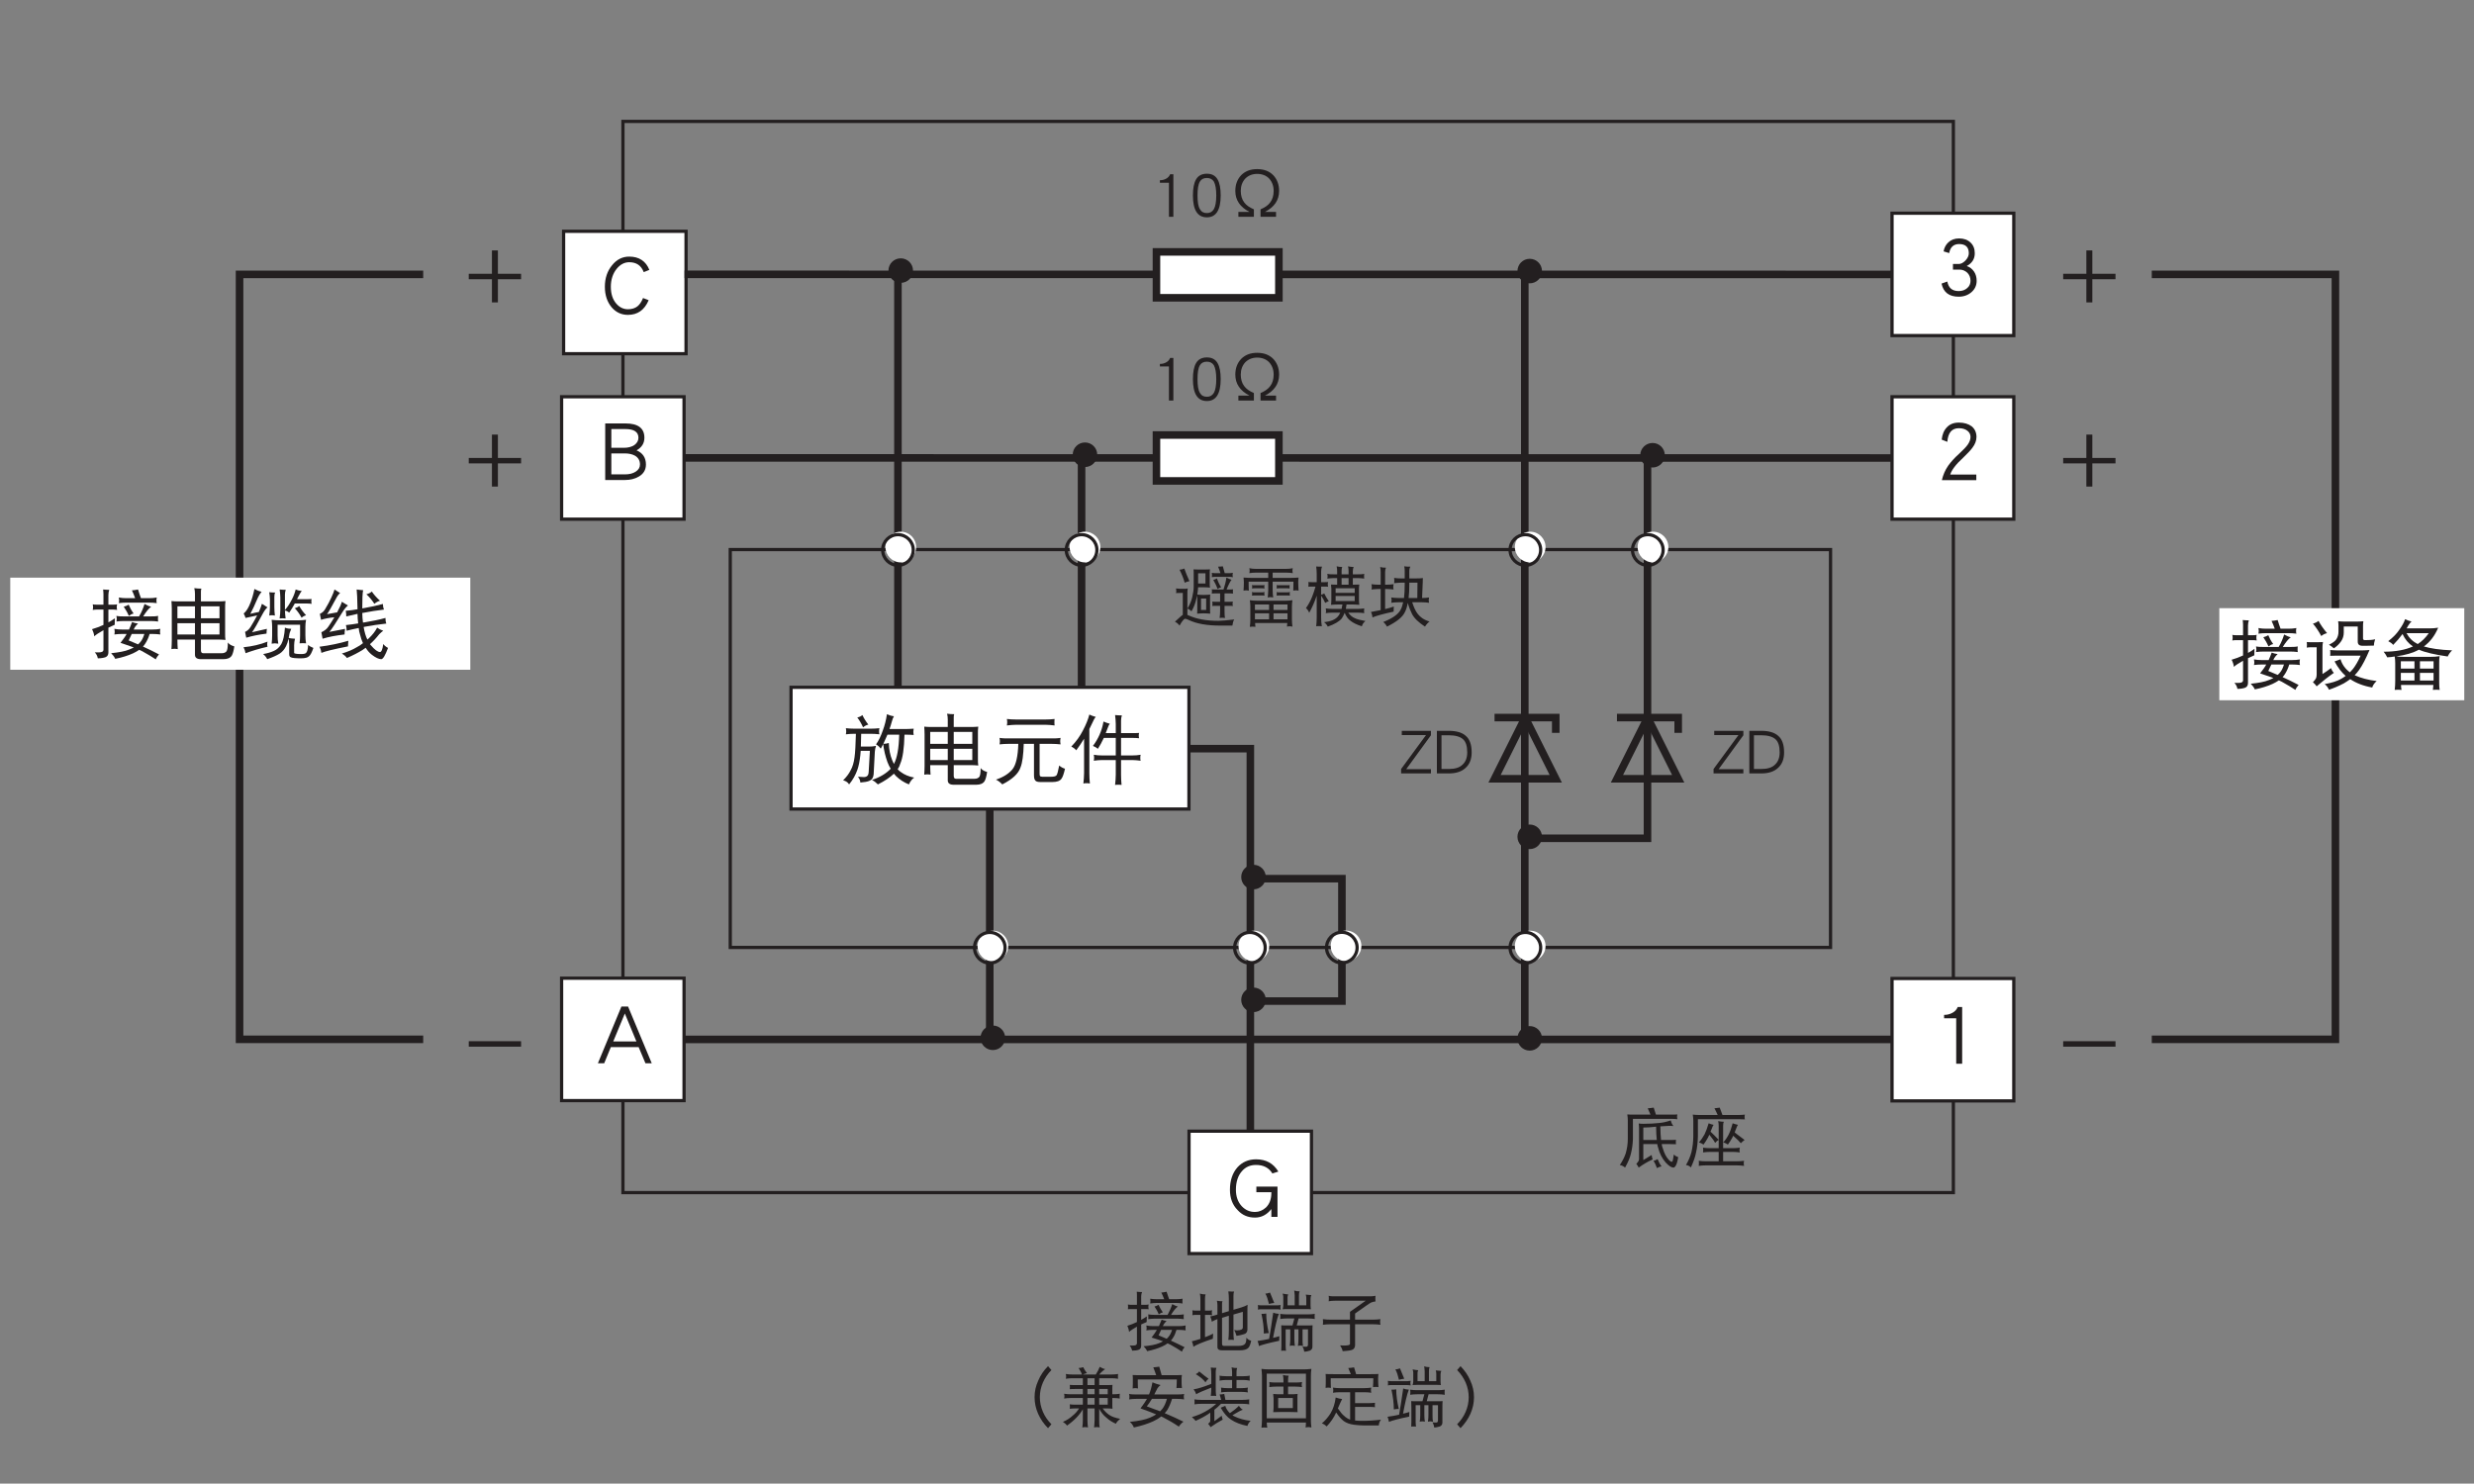 <?xml version="1.0" encoding="UTF-8"?>
<svg xmlns="http://www.w3.org/2000/svg" xmlns:xlink="http://www.w3.org/1999/xlink" width="226.83pt" height="136.06pt" viewBox="0 0 226.83 136.06" version="1.2">
<rect x="0" y="0" width="226.83" height="136.06" fill="#808080" stroke="none"/>
<defs>
<g>
<symbol overflow="visible" id="glyph0-0">
<path style="stroke:none;" d=""/>
</symbol>
<symbol overflow="visible" id="glyph0-1">
<path style="stroke:none;" d="M 3.25 -4.906 C 3.062 -4.875 2.875 -4.859 2.703 -4.844 C 2.781 -4.672 2.859 -4.484 2.953 -4.266 L 1.375 -4.266 C 1.188 -4.266 1.016 -4.266 0.828 -4.281 C 0.859 -4.094 0.875 -3.906 0.875 -3.734 L 0.875 -2.031 C 0.875 -1.594 0.812 -1.156 0.688 -0.719 C 0.562 -0.344 0.375 0.016 0.141 0.359 C 0.328 0.391 0.484 0.469 0.625 0.594 C 0.906 0.094 1.078 -0.328 1.156 -0.672 C 1.266 -1.094 1.328 -1.547 1.344 -2.031 L 1.344 -3.875 L 4.922 -3.875 C 5.094 -3.875 5.25 -3.859 5.422 -3.844 C 5.406 -3.922 5.391 -4 5.391 -4.078 C 5.391 -4.141 5.406 -4.219 5.422 -4.281 C 5.25 -4.266 5.094 -4.266 4.922 -4.266 L 3.453 -4.266 C 3.375 -4.5 3.312 -4.703 3.25 -4.906 Z M 4.672 -3.234 C 4.766 -3.234 4.906 -3.234 5.062 -3.219 C 4.953 -3.328 4.875 -3.5 4.812 -3.734 C 4.453 -3.609 4.109 -3.531 3.781 -3.5 C 3.359 -3.453 2.875 -3.422 2.328 -3.422 C 2.172 -3.422 2.031 -3.422 1.875 -3.453 C 1.891 -3.297 1.906 -3.141 1.906 -2.984 L 1.906 -0.188 C 1.906 -0.047 1.812 0.094 1.656 0.25 C 1.719 0.328 1.797 0.438 1.875 0.594 C 2.281 0.297 2.703 0.047 3.156 -0.156 C 3.109 -0.266 3.078 -0.406 3.062 -0.562 C 2.75 -0.375 2.5 -0.219 2.297 -0.094 L 2.297 -1.562 L 3.578 -1.562 C 3.594 -1.453 3.609 -1.359 3.641 -1.281 C 3.781 -0.703 4.031 -0.234 4.359 0.141 C 4.641 0.438 4.875 0.594 5.062 0.594 C 5.125 0.594 5.188 0.547 5.25 0.453 C 5.344 0.328 5.422 0.047 5.5 -0.359 C 5.359 -0.406 5.219 -0.484 5.094 -0.609 C 5.047 -0.25 5 -0.047 4.984 0 C 4.953 0.047 4.922 0.062 4.906 0.062 C 4.828 0.062 4.734 0 4.625 -0.125 C 4.391 -0.375 4.219 -0.719 4.078 -1.188 C 4.031 -1.297 4 -1.422 3.984 -1.562 L 4.719 -1.562 C 4.969 -1.562 5.156 -1.547 5.297 -1.547 C 5.281 -1.594 5.281 -1.672 5.281 -1.75 C 5.281 -1.812 5.281 -1.875 5.297 -1.953 C 5.094 -1.938 4.891 -1.938 4.719 -1.938 L 3.922 -1.938 C 3.891 -2.281 3.859 -2.688 3.859 -3.188 C 4.266 -3.219 4.531 -3.234 4.672 -3.234 Z M 3.531 -1.938 L 2.297 -1.938 L 2.297 -3.078 C 2.641 -3.078 3.031 -3.109 3.469 -3.156 C 3.469 -2.672 3.5 -2.266 3.531 -1.938 Z M 3.609 -0.188 C 3.484 -0.109 3.359 -0.047 3.234 -0.031 C 3.344 0.141 3.453 0.359 3.547 0.641 C 3.703 0.547 3.844 0.5 3.969 0.484 C 3.812 0.281 3.703 0.062 3.609 -0.188 Z M 3.609 -0.188 "/>
</symbol>
<symbol overflow="visible" id="glyph0-2">
<path style="stroke:none;" d="M 3.344 -4.906 C 3.172 -4.875 3.016 -4.859 2.859 -4.844 C 2.953 -4.672 3.047 -4.484 3.156 -4.234 L 1.375 -4.234 C 1.203 -4.234 1.047 -4.25 0.875 -4.266 C 0.906 -4.078 0.922 -3.891 0.922 -3.703 L 0.922 -2.266 C 0.922 -1.781 0.859 -1.297 0.75 -0.812 C 0.641 -0.406 0.469 -0.016 0.25 0.359 C 0.422 0.375 0.578 0.453 0.703 0.578 C 0.953 0.031 1.109 -0.422 1.172 -0.781 C 1.281 -1.25 1.328 -1.734 1.344 -2.266 L 1.344 -3.844 L 5.156 -3.844 C 5.328 -3.844 5.484 -3.828 5.656 -3.828 C 5.625 -3.891 5.625 -3.969 5.625 -4.047 C 5.625 -4.125 5.625 -4.188 5.656 -4.266 C 5.484 -4.25 5.328 -4.234 5.156 -4.234 L 3.594 -4.234 C 3.5 -4.484 3.422 -4.703 3.344 -4.906 Z M 2.328 -3.469 C 2.203 -3.047 2.078 -2.703 1.953 -2.453 C 1.797 -2.172 1.625 -1.922 1.438 -1.719 C 1.609 -1.672 1.75 -1.594 1.859 -1.516 C 2 -1.719 2.141 -1.922 2.266 -2.156 C 2.297 -2.234 2.344 -2.328 2.391 -2.422 C 2.656 -2.094 2.844 -1.844 2.922 -1.672 C 3.031 -1.797 3.141 -1.891 3.25 -1.953 C 2.969 -2.25 2.719 -2.5 2.5 -2.703 C 2.531 -2.766 2.562 -2.844 2.594 -2.922 C 2.672 -3.141 2.734 -3.281 2.781 -3.328 C 2.625 -3.359 2.469 -3.406 2.328 -3.469 Z M 4.531 -3.469 C 4.422 -3.047 4.297 -2.703 4.172 -2.453 C 4.031 -2.172 3.859 -1.922 3.672 -1.719 C 3.844 -1.672 3.984 -1.594 4.094 -1.516 C 4.234 -1.719 4.375 -1.922 4.5 -2.156 C 4.516 -2.203 4.547 -2.266 4.578 -2.328 C 4.938 -2.016 5.172 -1.781 5.281 -1.641 C 5.391 -1.75 5.5 -1.859 5.625 -1.938 C 5.281 -2.203 4.984 -2.422 4.719 -2.625 C 4.75 -2.719 4.781 -2.828 4.828 -2.922 C 4.906 -3.141 4.969 -3.281 5.016 -3.328 C 4.859 -3.359 4.703 -3.406 4.531 -3.469 Z M 3.203 -3.672 C 3.234 -3.531 3.25 -3.375 3.25 -3.234 L 3.25 -1.188 L 2.422 -1.188 C 2.219 -1.188 2.016 -1.203 1.812 -1.234 C 1.828 -1.156 1.828 -1.078 1.828 -1 C 1.828 -0.938 1.828 -0.875 1.812 -0.797 C 2.016 -0.828 2.219 -0.844 2.422 -0.844 L 3.25 -0.844 L 3.25 0.016 L 2.062 0.016 C 1.844 0.016 1.625 0 1.422 -0.031 C 1.422 0.047 1.438 0.125 1.438 0.203 C 1.438 0.281 1.422 0.359 1.422 0.438 C 1.625 0.406 1.844 0.391 2.062 0.391 L 4.922 0.391 C 5.141 0.391 5.359 0.406 5.578 0.438 C 5.562 0.359 5.547 0.281 5.547 0.203 C 5.547 0.125 5.562 0.047 5.578 -0.031 C 5.359 0 5.141 0.016 4.922 0.016 L 3.656 0.016 L 3.656 -0.844 L 4.578 -0.844 C 4.781 -0.844 4.984 -0.828 5.188 -0.797 C 5.172 -0.875 5.156 -0.938 5.156 -1 C 5.156 -1.078 5.172 -1.156 5.188 -1.234 C 4.984 -1.203 4.781 -1.188 4.578 -1.188 L 3.656 -1.188 L 3.656 -3.234 C 3.656 -3.391 3.672 -3.516 3.719 -3.609 C 3.516 -3.609 3.359 -3.641 3.203 -3.672 Z M 3.203 -3.672 "/>
</symbol>
<symbol overflow="visible" id="glyph0-3">
<path style="stroke:none;" d="M 1.844 -0.047 L 1.844 -3.953 L 1.547 -3.953 C 1.484 -3.781 1.344 -3.625 1.156 -3.531 C 1 -3.453 0.828 -3.406 0.656 -3.406 L 0.609 -3.406 L 0.609 -3.172 L 1.438 -3.172 L 1.438 -0.047 Z M 1.844 -0.047 "/>
</symbol>
<symbol overflow="visible" id="glyph0-4">
<path style="stroke:none;" d="M 2.906 -2.016 C 2.906 -2.656 2.812 -3.141 2.625 -3.469 C 2.422 -3.828 2.094 -4 1.641 -4 C 1.188 -4 0.844 -3.828 0.641 -3.469 C 0.453 -3.141 0.359 -2.656 0.359 -2.016 C 0.359 -0.672 0.781 0 1.641 0 C 2.484 0 2.906 -0.672 2.906 -2.016 Z M 2.5 -2.016 C 2.5 -1.422 2.422 -1 2.281 -0.75 C 2.125 -0.5 1.922 -0.391 1.641 -0.391 C 1.344 -0.391 1.141 -0.5 1 -0.75 C 0.844 -1 0.781 -1.422 0.781 -2.016 C 0.781 -2.594 0.844 -3.016 1 -3.281 C 1.125 -3.5 1.344 -3.609 1.641 -3.609 C 1.922 -3.609 2.141 -3.5 2.281 -3.281 C 2.422 -3.016 2.5 -2.594 2.5 -2.016 Z M 2.5 -2.016 "/>
</symbol>
<symbol overflow="visible" id="glyph0-5">
<path style="stroke:none;" d="M 4.984 -2.422 C 4.984 -3.016 4.797 -3.5 4.438 -3.875 C 4.062 -4.25 3.578 -4.422 2.969 -4.422 C 2.375 -4.422 1.891 -4.25 1.516 -3.875 C 1.156 -3.5 0.969 -3.016 0.969 -2.422 C 0.969 -1.578 1.406 -0.938 2.266 -0.5 L 1.25 -0.5 L 1.25 -0.047 L 2.672 -0.047 L 2.672 -0.734 C 2.266 -0.906 1.969 -1.109 1.781 -1.375 C 1.578 -1.641 1.469 -2 1.469 -2.422 C 1.469 -2.875 1.609 -3.25 1.875 -3.547 C 2.156 -3.828 2.516 -3.984 2.969 -3.984 C 3.438 -3.984 3.812 -3.828 4.078 -3.547 C 4.344 -3.25 4.484 -2.875 4.484 -2.422 C 4.484 -2 4.375 -1.641 4.172 -1.375 C 3.984 -1.109 3.688 -0.906 3.281 -0.734 L 3.281 -0.047 L 4.703 -0.047 L 4.703 -0.5 L 3.688 -0.5 C 4.547 -0.938 4.984 -1.578 4.984 -2.422 Z M 4.984 -2.422 "/>
</symbol>
<symbol overflow="visible" id="glyph0-6">
<path style="stroke:none;" d="M 0.969 -4.703 C 0.828 -4.641 0.688 -4.609 0.531 -4.594 C 0.75 -4.156 0.906 -3.766 1 -3.406 C 1.141 -3.469 1.297 -3.516 1.438 -3.547 C 1.25 -3.953 1.094 -4.344 0.969 -4.703 Z M 0.203 -2.875 C 0.219 -2.797 0.234 -2.719 0.234 -2.656 C 0.234 -2.578 0.219 -2.516 0.203 -2.453 C 0.406 -2.453 0.625 -2.469 0.828 -2.469 L 0.828 -0.453 C 0.781 -0.422 0.703 -0.375 0.641 -0.312 L 0.109 0.172 C 0.281 0.266 0.422 0.375 0.531 0.531 C 0.766 0.109 0.938 -0.094 1.047 -0.094 C 1.109 -0.094 1.219 -0.062 1.375 0.016 C 2.078 0.359 3.047 0.531 4.281 0.531 L 5.375 0.531 C 5.406 0.297 5.453 0.109 5.547 -0.031 C 4.859 0.047 4.375 0.094 4.094 0.094 C 2.969 0.094 2.078 -0.078 1.391 -0.391 C 1.344 -0.406 1.297 -0.422 1.25 -0.453 L 1.25 -2.406 C 1.25 -2.547 1.25 -2.719 1.281 -2.875 C 1.156 -2.844 1.031 -2.844 0.906 -2.844 C 0.672 -2.844 0.438 -2.844 0.203 -2.875 Z M 3.328 -4.625 C 3.125 -4.625 2.953 -4.609 2.766 -4.609 L 2.375 -4.609 C 2.172 -4.609 2 -4.625 1.812 -4.625 C 1.828 -4.5 1.828 -4.375 1.828 -4.234 L 1.828 -3.047 C 1.828 -2.766 1.781 -2.438 1.688 -2.047 C 1.609 -1.703 1.453 -1.359 1.25 -1.031 C 1.406 -0.969 1.531 -0.875 1.625 -0.781 C 1.844 -1.141 1.984 -1.531 2.078 -1.953 C 2.094 -2.047 2.125 -2.141 2.141 -2.234 C 2.141 -2.25 2.141 -2.281 2.156 -2.312 C 2.203 -2.547 2.219 -2.781 2.234 -2.984 L 2.766 -2.984 C 2.953 -2.984 3.125 -2.969 3.328 -2.953 C 3.297 -3.062 3.297 -3.156 3.297 -3.266 L 3.297 -4.328 C 3.297 -4.422 3.297 -4.531 3.328 -4.625 Z M 2.906 -4.266 L 2.906 -3.328 L 2.234 -3.328 L 2.234 -4.266 Z M 2.141 -2.234 C 2.141 -2.141 2.156 -2.047 2.156 -1.953 L 2.156 -0.938 C 2.156 -0.812 2.156 -0.688 2.141 -0.562 C 2.344 -0.578 2.531 -0.594 2.734 -0.594 C 2.938 -0.594 3.141 -0.578 3.344 -0.562 C 3.328 -0.688 3.328 -0.812 3.328 -0.938 L 3.328 -1.953 C 3.328 -2.078 3.328 -2.188 3.344 -2.312 C 3.141 -2.297 2.938 -2.281 2.734 -2.281 C 2.547 -2.281 2.344 -2.297 2.156 -2.312 L 2.141 -2.312 Z M 2.969 -0.906 L 2.5 -0.906 L 2.5 -1.953 L 2.969 -1.953 Z M 4.5 -4.906 C 4.359 -4.891 4.203 -4.875 4.062 -4.875 C 4.141 -4.703 4.203 -4.516 4.281 -4.281 L 3.734 -4.281 C 3.656 -4.281 3.562 -4.297 3.484 -4.312 C 3.5 -4.25 3.5 -4.188 3.5 -4.125 C 3.5 -4.047 3.5 -3.984 3.484 -3.906 C 3.562 -3.922 3.656 -3.938 3.734 -3.938 L 5.156 -3.938 C 5.25 -3.938 5.328 -3.922 5.422 -3.906 C 5.406 -3.984 5.391 -4.047 5.391 -4.125 C 5.391 -4.188 5.406 -4.25 5.422 -4.312 C 5.328 -4.297 5.25 -4.281 5.156 -4.281 L 4.672 -4.281 C 4.609 -4.516 4.547 -4.719 4.5 -4.906 Z M 3.953 -3.797 C 3.859 -3.734 3.75 -3.688 3.625 -3.656 C 3.766 -3.422 3.906 -3.141 4.016 -2.828 C 4.125 -2.906 4.234 -2.953 4.344 -2.984 C 4.172 -3.25 4.047 -3.531 3.953 -3.797 Z M 4.828 -3.875 C 4.781 -3.531 4.688 -3.156 4.562 -2.781 L 3.734 -2.781 C 3.656 -2.781 3.562 -2.781 3.484 -2.797 C 3.5 -2.734 3.5 -2.672 3.5 -2.609 C 3.5 -2.547 3.5 -2.469 3.484 -2.406 C 3.562 -2.406 3.656 -2.422 3.734 -2.422 L 4.25 -2.422 L 4.25 -1.656 L 3.812 -1.656 C 3.719 -1.656 3.625 -1.656 3.531 -1.672 C 3.547 -1.609 3.547 -1.547 3.547 -1.469 C 3.547 -1.406 3.547 -1.328 3.531 -1.266 C 3.625 -1.281 3.719 -1.281 3.812 -1.281 L 4.25 -1.281 L 4.25 -0.828 C 4.25 -0.594 4.234 -0.375 4.203 -0.172 C 4.281 -0.172 4.359 -0.188 4.438 -0.188 C 4.531 -0.188 4.609 -0.172 4.703 -0.172 C 4.656 -0.375 4.656 -0.594 4.656 -0.828 L 4.656 -1.281 L 5.141 -1.281 C 5.234 -1.281 5.328 -1.281 5.422 -1.266 C 5.406 -1.328 5.391 -1.406 5.391 -1.469 C 5.391 -1.547 5.406 -1.609 5.422 -1.672 C 5.328 -1.656 5.234 -1.656 5.141 -1.656 L 4.656 -1.656 L 4.656 -2.422 L 5.188 -2.422 C 5.266 -2.422 5.359 -2.406 5.438 -2.406 C 5.422 -2.469 5.422 -2.547 5.422 -2.609 C 5.422 -2.672 5.422 -2.734 5.438 -2.797 C 5.359 -2.781 5.266 -2.781 5.188 -2.781 L 4.844 -2.781 C 5.016 -3.219 5.172 -3.516 5.297 -3.672 C 5.172 -3.703 5.016 -3.781 4.828 -3.875 Z M 4.828 -3.875 "/>
</symbol>
<symbol overflow="visible" id="glyph0-7">
<path style="stroke:none;" d="M 0.969 -4.734 C 0.984 -4.656 1 -4.578 1 -4.5 C 1 -4.422 0.984 -4.359 0.969 -4.281 C 1.172 -4.312 1.375 -4.328 1.578 -4.328 L 2.703 -4.328 L 2.703 -3.844 L 1.156 -3.844 C 0.922 -3.844 0.672 -3.859 0.438 -3.875 C 0.453 -3.703 0.469 -3.547 0.469 -3.406 C 0.469 -3.156 0.453 -2.922 0.438 -2.672 C 0.516 -2.688 0.594 -2.703 0.672 -2.703 C 0.75 -2.703 0.844 -2.688 0.922 -2.672 C 0.906 -2.953 0.906 -3.219 0.906 -3.5 L 2.703 -3.5 L 2.703 -2.719 C 2.703 -2.5 2.672 -2.281 2.656 -2.047 C 2.734 -2.062 2.812 -2.078 2.906 -2.078 C 2.984 -2.078 3.078 -2.062 3.156 -2.047 C 3.125 -2.281 3.109 -2.5 3.109 -2.719 L 3.109 -3.5 L 5.016 -3.5 C 5.016 -3.219 5 -2.953 5 -2.672 C 5.078 -2.688 5.172 -2.703 5.25 -2.703 C 5.328 -2.703 5.406 -2.688 5.484 -2.672 C 5.469 -2.938 5.453 -3.203 5.453 -3.469 C 5.453 -3.609 5.469 -3.734 5.484 -3.875 C 5.25 -3.859 5 -3.844 4.766 -3.844 L 3.109 -3.844 L 3.109 -4.328 L 4.344 -4.328 C 4.547 -4.328 4.75 -4.312 4.953 -4.281 C 4.938 -4.359 4.922 -4.422 4.922 -4.5 C 4.922 -4.578 4.938 -4.656 4.953 -4.734 C 4.75 -4.688 4.547 -4.672 4.344 -4.672 L 1.578 -4.672 C 1.375 -4.672 1.172 -4.688 0.969 -4.734 Z M 1.203 -3.188 C 1.219 -3.141 1.234 -3.078 1.234 -3.031 C 1.234 -2.969 1.219 -2.922 1.203 -2.875 C 1.281 -2.875 1.344 -2.891 1.422 -2.891 L 2.156 -2.891 C 2.219 -2.891 2.297 -2.875 2.375 -2.875 C 2.344 -2.922 2.344 -2.969 2.344 -3.031 C 2.344 -3.078 2.344 -3.141 2.375 -3.188 C 2.297 -3.172 2.219 -3.172 2.156 -3.172 L 1.422 -3.172 C 1.344 -3.172 1.281 -3.172 1.203 -3.188 Z M 1.203 -2.547 C 1.219 -2.484 1.234 -2.422 1.234 -2.375 C 1.234 -2.328 1.219 -2.266 1.203 -2.219 C 1.281 -2.219 1.344 -2.234 1.422 -2.234 L 2.156 -2.234 C 2.219 -2.234 2.297 -2.219 2.375 -2.219 C 2.344 -2.266 2.344 -2.328 2.344 -2.375 C 2.344 -2.422 2.344 -2.484 2.375 -2.547 C 2.297 -2.531 2.219 -2.516 2.156 -2.516 L 1.422 -2.516 C 1.344 -2.516 1.281 -2.531 1.203 -2.547 Z M 3.469 -3.188 C 3.484 -3.141 3.484 -3.078 3.484 -3.031 C 3.484 -2.969 3.484 -2.922 3.469 -2.875 C 3.531 -2.875 3.609 -2.891 3.672 -2.891 L 4.469 -2.891 C 4.531 -2.891 4.609 -2.875 4.672 -2.875 C 4.656 -2.922 4.656 -2.969 4.656 -3.031 C 4.656 -3.078 4.656 -3.141 4.672 -3.188 C 4.609 -3.172 4.531 -3.172 4.469 -3.172 L 3.672 -3.172 C 3.609 -3.172 3.531 -3.172 3.469 -3.188 Z M 3.469 -2.547 C 3.484 -2.484 3.484 -2.422 3.484 -2.375 C 3.484 -2.328 3.484 -2.266 3.469 -2.219 C 3.531 -2.219 3.609 -2.234 3.672 -2.234 L 4.484 -2.234 C 4.547 -2.234 4.625 -2.219 4.703 -2.219 C 4.672 -2.266 4.672 -2.328 4.672 -2.375 C 4.672 -2.422 4.672 -2.484 4.703 -2.547 C 4.625 -2.531 4.547 -2.516 4.484 -2.516 L 3.672 -2.516 C 3.609 -2.516 3.531 -2.531 3.469 -2.547 Z M 1.016 -1.797 C 1.047 -1.609 1.062 -1.422 1.062 -1.234 L 1.062 0 C 1.062 0.203 1.047 0.422 1.016 0.641 C 1.156 0.625 1.234 0.625 1.281 0.625 C 1.312 0.625 1.406 0.625 1.531 0.641 C 1.516 0.531 1.5 0.406 1.5 0.297 L 4.453 0.297 C 4.438 0.406 4.422 0.516 4.422 0.625 C 4.547 0.594 4.625 0.594 4.672 0.594 C 4.703 0.594 4.797 0.594 4.922 0.625 C 4.891 0.406 4.875 0.188 4.875 -0.031 L 4.875 -1.234 C 4.875 -1.422 4.891 -1.609 4.922 -1.797 C 4.703 -1.766 4.484 -1.75 4.25 -1.75 L 1.703 -1.75 C 1.469 -1.75 1.25 -1.766 1.016 -1.797 Z M 1.484 -0.047 L 1.484 -0.594 L 2.781 -0.594 L 2.781 -0.047 Z M 3.188 -0.047 L 3.188 -0.594 L 4.469 -0.594 L 4.469 -0.047 Z M 1.484 -0.906 L 1.484 -1.406 L 2.781 -1.406 L 2.781 -0.906 Z M 3.188 -1.406 L 4.469 -1.406 L 4.469 -0.906 L 3.188 -0.906 Z M 3.188 -1.406 "/>
</symbol>
<symbol overflow="visible" id="glyph0-8">
<path style="stroke:none;" d="M 0.422 -3.469 C 0.422 -3.406 0.438 -3.328 0.438 -3.266 C 0.438 -3.172 0.422 -3.094 0.422 -3.031 C 0.5 -3.047 0.594 -3.047 0.703 -3.047 L 1.078 -3.047 C 0.984 -2.703 0.875 -2.391 0.766 -2.109 C 0.609 -1.719 0.422 -1.375 0.203 -1.078 C 0.328 -0.969 0.438 -0.812 0.5 -0.641 C 0.766 -1.125 1 -1.641 1.188 -2.219 L 1.188 -0.219 C 1.188 0.047 1.172 0.328 1.141 0.594 C 1.219 0.578 1.297 0.578 1.391 0.578 C 1.469 0.578 1.562 0.578 1.656 0.594 C 1.609 0.328 1.594 0.047 1.594 -0.219 L 1.594 -2.219 C 1.734 -2.016 1.859 -1.797 1.969 -1.547 C 2.078 -1.625 2.172 -1.672 2.297 -1.703 C 2.125 -1.953 1.984 -2.188 1.875 -2.422 C 1.797 -2.359 1.703 -2.328 1.594 -2.297 L 1.594 -3.047 L 1.953 -3.047 C 2.047 -3.047 2.141 -3.047 2.234 -3.031 C 2.219 -3.094 2.203 -3.172 2.203 -3.266 C 2.203 -3.328 2.219 -3.406 2.234 -3.469 C 2.141 -3.453 2.047 -3.453 1.953 -3.453 L 1.594 -3.453 L 1.594 -4.453 C 1.594 -4.609 1.625 -4.75 1.672 -4.875 C 1.453 -4.875 1.281 -4.875 1.141 -4.891 C 1.172 -4.656 1.188 -4.422 1.188 -4.188 L 1.188 -3.453 L 0.703 -3.453 C 0.594 -3.453 0.5 -3.453 0.422 -3.469 Z M 2.156 -4.219 C 2.172 -4.141 2.188 -4.062 2.188 -3.984 C 2.188 -3.906 2.172 -3.844 2.156 -3.781 C 2.359 -3.797 2.562 -3.828 2.766 -3.828 L 3.062 -3.828 L 3.062 -3.219 C 2.875 -3.219 2.688 -3.234 2.5 -3.234 C 2.5 -3.125 2.516 -3 2.531 -2.891 L 2.531 -1.797 C 2.531 -1.656 2.516 -1.516 2.5 -1.375 C 2.734 -1.391 2.953 -1.406 3.188 -1.406 L 3.547 -1.406 C 3.516 -1.25 3.5 -1.125 3.469 -1 L 2.625 -1 C 2.422 -1 2.219 -1.016 2.016 -1.047 C 2.031 -0.969 2.047 -0.891 2.047 -0.828 C 2.047 -0.75 2.031 -0.672 2.016 -0.609 C 2.219 -0.641 2.422 -0.656 2.625 -0.656 L 3.344 -0.656 C 3.281 -0.5 3.203 -0.375 3.109 -0.281 C 2.875 -0.016 2.453 0.156 1.859 0.219 C 2.016 0.328 2.125 0.469 2.203 0.625 C 2.828 0.406 3.25 0.156 3.484 -0.125 C 3.578 -0.266 3.672 -0.438 3.75 -0.641 C 3.891 -0.297 4.078 -0.047 4.312 0.109 C 4.531 0.281 4.875 0.453 5.328 0.594 C 5.375 0.406 5.484 0.25 5.656 0.109 C 5.203 0.031 4.875 -0.047 4.672 -0.156 C 4.438 -0.25 4.25 -0.422 4.078 -0.656 L 4.953 -0.656 C 5.156 -0.656 5.359 -0.641 5.547 -0.609 C 5.531 -0.672 5.531 -0.75 5.531 -0.828 C 5.531 -0.891 5.531 -0.969 5.547 -1.047 C 5.359 -1.016 5.156 -1 4.953 -1 L 3.859 -1 C 3.875 -1.125 3.906 -1.25 3.922 -1.406 L 4.422 -1.406 C 4.641 -1.406 4.859 -1.391 5.094 -1.375 C 5.078 -1.516 5.062 -1.656 5.062 -1.797 L 5.062 -2.891 C 5.062 -3 5.078 -3.125 5.094 -3.234 C 4.891 -3.234 4.703 -3.219 4.5 -3.219 L 4.5 -3.828 L 4.953 -3.828 C 5.156 -3.828 5.359 -3.797 5.547 -3.781 C 5.531 -3.844 5.531 -3.906 5.531 -3.984 C 5.531 -4.062 5.531 -4.141 5.547 -4.219 C 5.359 -4.172 5.156 -4.172 4.953 -4.172 L 4.5 -4.172 L 4.5 -4.469 C 4.5 -4.625 4.531 -4.75 4.578 -4.844 C 4.375 -4.844 4.203 -4.875 4.062 -4.906 C 4.094 -4.766 4.109 -4.609 4.109 -4.469 L 4.109 -4.172 L 3.469 -4.172 L 3.469 -4.469 C 3.469 -4.625 3.484 -4.75 3.531 -4.844 C 3.328 -4.844 3.156 -4.875 3.016 -4.906 C 3.047 -4.766 3.062 -4.609 3.062 -4.469 L 3.062 -4.172 L 2.766 -4.172 C 2.562 -4.172 2.359 -4.172 2.156 -4.219 Z M 3.469 -3.219 L 3.469 -3.828 L 4.109 -3.828 L 4.109 -3.219 Z M 4.672 -1.719 L 2.922 -1.719 L 2.922 -2.188 L 4.672 -2.188 Z M 2.922 -2.469 L 2.922 -2.891 L 4.672 -2.891 L 4.672 -2.469 Z M 2.922 -2.469 "/>
</symbol>
<symbol overflow="visible" id="glyph0-9">
<path style="stroke:none;" d="M 0.25 -3.266 C 0.266 -3.172 0.281 -3.094 0.281 -3 C 0.281 -2.922 0.266 -2.844 0.25 -2.781 C 0.469 -2.797 0.703 -2.828 0.922 -2.828 L 1.094 -2.828 L 1.094 -0.891 C 0.812 -0.828 0.516 -0.781 0.203 -0.719 C 0.297 -0.531 0.328 -0.359 0.344 -0.219 C 0.625 -0.344 1.266 -0.531 2.281 -0.75 C 2.281 -0.828 2.281 -0.984 2.297 -1.219 C 2.047 -1.125 1.781 -1.047 1.5 -0.984 L 1.5 -2.828 L 1.594 -2.828 C 1.828 -2.828 2.047 -2.797 2.281 -2.781 C 2.25 -2.844 2.25 -2.922 2.25 -3 C 2.25 -3.094 2.25 -3.172 2.281 -3.266 C 2.047 -3.234 1.828 -3.219 1.594 -3.219 L 1.5 -3.219 L 1.5 -4.375 C 1.5 -4.547 1.531 -4.672 1.578 -4.781 C 1.375 -4.781 1.188 -4.797 1.047 -4.844 C 1.078 -4.688 1.094 -4.531 1.094 -4.375 L 1.094 -3.219 L 0.922 -3.219 C 0.703 -3.219 0.469 -3.234 0.25 -3.266 Z M 2.328 -3.844 C 2.328 -3.766 2.344 -3.688 2.344 -3.609 C 2.344 -3.531 2.328 -3.438 2.328 -3.359 C 2.531 -3.375 2.719 -3.406 2.922 -3.406 L 3.297 -3.406 L 3.297 -3.234 C 3.297 -2.766 3.281 -2.359 3.234 -2 L 2.734 -2 C 2.516 -2 2.297 -2.016 2.062 -2.047 C 2.078 -1.969 2.094 -1.875 2.094 -1.797 C 2.094 -1.719 2.078 -1.641 2.062 -1.562 C 2.297 -1.594 2.516 -1.609 2.734 -1.609 L 3.156 -1.609 C 3.094 -1.344 3.031 -1.125 2.938 -0.953 C 2.734 -0.531 2.203 -0.141 1.328 0.203 C 1.453 0.297 1.578 0.438 1.672 0.625 C 2.562 0.188 3.094 -0.25 3.297 -0.672 C 3.422 -0.906 3.516 -1.188 3.578 -1.547 C 3.703 -1.109 3.844 -0.781 3.969 -0.531 C 4.172 -0.141 4.562 0.234 5.156 0.625 C 5.297 0.406 5.438 0.25 5.578 0.156 C 5.109 0.031 4.734 -0.219 4.453 -0.594 C 4.281 -0.828 4.125 -1.172 3.984 -1.609 L 4.859 -1.609 C 5.078 -1.609 5.297 -1.594 5.531 -1.562 C 5.516 -1.641 5.5 -1.719 5.5 -1.797 C 5.5 -1.875 5.516 -1.969 5.531 -2.047 C 5.328 -2.016 5.109 -2 4.891 -2 L 4.953 -3.516 C 4.953 -3.641 4.953 -3.734 4.969 -3.828 C 4.75 -3.797 4.531 -3.797 4.328 -3.797 L 3.719 -3.797 L 3.719 -4.516 C 3.719 -4.625 3.75 -4.75 3.812 -4.875 C 3.625 -4.875 3.438 -4.875 3.25 -4.906 C 3.281 -4.797 3.297 -4.672 3.297 -4.516 L 3.297 -3.797 L 2.922 -3.797 C 2.719 -3.797 2.531 -3.812 2.328 -3.844 Z M 3.719 -3.406 L 4.469 -3.406 L 4.453 -2 L 3.656 -2 C 3.703 -2.359 3.719 -2.781 3.719 -3.234 Z M 3.719 -3.406 "/>
</symbol>
<symbol overflow="visible" id="glyph0-10">
<path style="stroke:none;" d="M 2.906 -0.047 L 2.906 -0.438 L 0.641 -0.438 L 2.906 -3.547 L 2.906 -3.953 L 0.234 -3.953 L 0.234 -3.562 L 2.453 -3.562 L 0.172 -0.453 L 0.172 -0.047 Z M 2.906 -0.047 "/>
</symbol>
<symbol overflow="visible" id="glyph0-11">
<path style="stroke:none;" d="M 3.547 -1.969 C 3.547 -2.672 3.375 -3.188 3 -3.5 C 2.672 -3.797 2.156 -3.953 1.453 -3.953 L 0.359 -3.953 L 0.359 -0.047 L 1.453 -0.047 C 2.125 -0.047 2.641 -0.219 3 -0.562 C 3.375 -0.906 3.547 -1.375 3.547 -1.969 Z M 3.141 -1.969 C 3.141 -1.5 3 -1.125 2.734 -0.875 C 2.453 -0.578 2.016 -0.453 1.453 -0.453 L 0.781 -0.453 L 0.781 -3.547 L 1.453 -3.547 C 2.047 -3.547 2.484 -3.422 2.75 -3.188 C 3.016 -2.953 3.141 -2.547 3.141 -1.969 Z M 3.141 -1.969 "/>
</symbol>
<symbol overflow="visible" id="glyph0-12">
<path style="stroke:none;" d="M 0.328 -3.703 C 0.328 -3.625 0.344 -3.562 0.344 -3.5 C 0.344 -3.422 0.328 -3.344 0.328 -3.266 C 0.422 -3.281 0.5 -3.281 0.594 -3.281 L 1.156 -3.281 L 1.156 -2.094 C 0.875 -1.953 0.578 -1.844 0.281 -1.75 C 0.375 -1.531 0.422 -1.344 0.438 -1.188 C 0.578 -1.328 0.812 -1.469 1.156 -1.672 L 1.156 -0.156 C 1.156 0 1.047 0.062 0.812 0.062 L 0.484 0.062 C 0.594 0.188 0.672 0.344 0.719 0.531 C 0.984 0.531 1.203 0.5 1.344 0.438 C 1.484 0.375 1.547 0.25 1.547 0.062 L 1.547 -1.875 C 1.703 -1.938 1.859 -2.016 2.047 -2.094 C 2.047 -2.188 2.047 -2.359 2.062 -2.609 C 1.906 -2.5 1.719 -2.391 1.547 -2.297 L 1.547 -3.281 L 1.953 -3.281 C 2.047 -3.281 2.141 -3.281 2.234 -3.266 C 2.219 -3.344 2.203 -3.422 2.203 -3.5 C 2.203 -3.562 2.219 -3.625 2.234 -3.703 C 2.141 -3.688 2.047 -3.672 1.953 -3.672 L 1.547 -3.672 L 1.547 -4.453 C 1.547 -4.594 1.578 -4.734 1.625 -4.844 C 1.453 -4.844 1.281 -4.859 1.141 -4.875 C 1.156 -4.734 1.156 -4.609 1.156 -4.5 L 1.156 -3.672 L 0.594 -3.672 C 0.5 -3.672 0.422 -3.688 0.328 -3.703 Z M 3.875 -4.875 C 3.703 -4.828 3.547 -4.812 3.391 -4.797 C 3.484 -4.625 3.562 -4.422 3.656 -4.188 L 2.969 -4.188 C 2.781 -4.188 2.578 -4.203 2.375 -4.234 C 2.375 -4.156 2.391 -4.078 2.391 -4 C 2.391 -3.938 2.375 -3.859 2.375 -3.797 C 2.578 -3.828 2.781 -3.844 2.969 -3.844 L 4.734 -3.844 C 4.938 -3.844 5.141 -3.828 5.344 -3.797 C 5.328 -3.859 5.328 -3.938 5.328 -4 C 5.328 -4.078 5.328 -4.156 5.344 -4.234 C 5.141 -4.203 4.938 -4.188 4.734 -4.188 L 4.109 -4.188 C 4.016 -4.422 3.953 -4.656 3.875 -4.875 Z M 3.141 -3.672 C 3.031 -3.609 2.906 -3.547 2.766 -3.516 C 2.906 -3.312 3.047 -3.078 3.156 -2.797 C 3.281 -2.891 3.406 -2.953 3.531 -2.984 C 3.359 -3.219 3.234 -3.453 3.141 -3.672 Z M 4.391 -3.734 C 4.297 -3.422 4.156 -3.094 3.969 -2.75 L 2.781 -2.75 C 2.578 -2.75 2.375 -2.766 2.188 -2.797 C 2.203 -2.719 2.203 -2.641 2.203 -2.562 C 2.203 -2.5 2.203 -2.422 2.188 -2.359 C 2.375 -2.375 2.578 -2.406 2.781 -2.406 L 4.859 -2.406 C 5.062 -2.406 5.25 -2.375 5.453 -2.359 C 5.453 -2.422 5.438 -2.5 5.438 -2.562 C 5.438 -2.641 5.453 -2.719 5.453 -2.797 C 5.25 -2.766 5.062 -2.75 4.859 -2.75 L 4.281 -2.75 C 4.5 -3.125 4.719 -3.375 4.906 -3.516 C 4.766 -3.547 4.594 -3.625 4.391 -3.734 Z M 3.422 -2.312 C 3.328 -2.078 3.25 -1.891 3.172 -1.719 L 2.625 -1.719 C 2.422 -1.719 2.219 -1.734 2.016 -1.781 C 2.031 -1.688 2.047 -1.609 2.047 -1.547 C 2.047 -1.469 2.031 -1.406 2.016 -1.328 C 2.219 -1.359 2.422 -1.375 2.625 -1.375 L 2.984 -1.375 C 2.906 -1.219 2.734 -0.984 2.5 -0.672 C 2.906 -0.547 3.25 -0.438 3.547 -0.328 C 3.438 -0.266 3.328 -0.203 3.188 -0.156 C 2.859 -0.016 2.375 0.078 1.766 0.125 C 1.906 0.266 2.016 0.406 2.094 0.578 C 2.625 0.469 3.094 0.328 3.484 0.141 C 3.656 0.062 3.828 -0.031 3.969 -0.141 C 4.047 -0.094 4.125 -0.062 4.203 -0.031 C 4.656 0.219 5.016 0.438 5.281 0.625 C 5.328 0.484 5.406 0.344 5.531 0.219 C 5.109 0 4.672 -0.203 4.266 -0.391 C 4.328 -0.453 4.406 -0.547 4.469 -0.656 C 4.609 -0.859 4.703 -1.109 4.781 -1.375 L 5.016 -1.375 C 5.219 -1.375 5.422 -1.359 5.625 -1.328 C 5.609 -1.406 5.609 -1.469 5.609 -1.547 C 5.609 -1.609 5.609 -1.688 5.625 -1.781 C 5.422 -1.734 5.219 -1.719 5.016 -1.719 L 3.531 -1.719 C 3.531 -1.719 3.531 -1.734 3.547 -1.75 C 3.609 -1.906 3.734 -2.062 3.875 -2.188 C 3.688 -2.219 3.531 -2.266 3.422 -2.312 Z M 4.375 -1.375 C 4.297 -1.109 4.188 -0.891 4.047 -0.734 C 4 -0.672 3.953 -0.609 3.875 -0.562 C 3.625 -0.672 3.375 -0.766 3.141 -0.875 C 3.219 -1.047 3.297 -1.219 3.375 -1.375 Z M 4.375 -1.375 "/>
</symbol>
<symbol overflow="visible" id="glyph0-13">
<path style="stroke:none;" d="M 0.281 -3.172 C 0.281 -3.094 0.297 -3.031 0.297 -2.953 C 0.297 -2.875 0.281 -2.797 0.281 -2.719 C 0.375 -2.734 0.453 -2.75 0.547 -2.75 L 1.016 -2.75 L 1.016 -0.547 C 0.766 -0.469 0.5 -0.391 0.234 -0.328 C 0.312 -0.141 0.359 0.031 0.375 0.172 C 0.625 0 1.219 -0.25 2.156 -0.562 C 2.156 -0.656 2.172 -0.797 2.188 -1.031 C 1.953 -0.906 1.703 -0.797 1.438 -0.703 L 1.438 -2.75 L 1.812 -2.75 C 1.906 -2.75 2 -2.734 2.094 -2.719 C 2.078 -2.797 2.062 -2.875 2.062 -2.953 C 2.062 -3.031 2.078 -3.094 2.094 -3.172 C 2 -3.156 1.906 -3.141 1.812 -3.141 L 1.438 -3.141 L 1.438 -4.234 C 1.438 -4.406 1.453 -4.531 1.5 -4.625 C 1.297 -4.625 1.125 -4.656 0.969 -4.703 C 1 -4.547 1.016 -4.391 1.016 -4.234 L 1.016 -3.141 L 0.547 -3.141 C 0.453 -3.141 0.375 -3.156 0.281 -3.172 Z M 5.344 -3.672 C 5.172 -3.578 4.984 -3.5 4.781 -3.438 L 4.047 -3.219 L 4.047 -4.469 C 4.047 -4.641 4.062 -4.781 4.109 -4.891 C 3.906 -4.891 3.719 -4.891 3.578 -4.906 C 3.609 -4.672 3.625 -4.453 3.625 -4.219 L 3.625 -3.094 L 3 -2.906 L 3 -3.75 C 3 -3.844 3 -3.922 3.047 -4 C 2.875 -4 2.703 -4.016 2.531 -4.047 C 2.562 -3.906 2.578 -3.781 2.578 -3.625 L 2.578 -2.781 L 2.328 -2.703 C 2.25 -2.672 2.109 -2.656 1.922 -2.609 C 2 -2.422 2.047 -2.266 2.062 -2.125 C 2.266 -2.234 2.422 -2.312 2.562 -2.359 L 2.578 -2.375 L 2.578 0.203 C 2.578 0.406 2.719 0.5 3 0.5 L 4.625 0.5 C 5.016 0.5 5.281 0.422 5.422 0.266 C 5.531 0.141 5.609 -0.078 5.672 -0.375 C 5.469 -0.438 5.328 -0.531 5.234 -0.656 C 5.234 -0.328 5.172 -0.125 5.062 -0.047 C 4.953 0.047 4.766 0.094 4.5 0.094 L 3.156 0.094 C 3.047 0.094 3 0.016 3 -0.125 L 3 -2.484 L 3.625 -2.672 L 3.625 -1.266 C 3.625 -0.984 3.609 -0.719 3.578 -0.453 C 3.656 -0.453 3.75 -0.469 3.828 -0.469 C 3.922 -0.469 4 -0.453 4.094 -0.453 C 4.047 -0.719 4.047 -0.984 4.047 -1.266 L 4.047 -2.781 L 4.906 -3.031 L 4.906 -1.594 C 4.906 -1.422 4.734 -1.344 4.375 -1.328 C 4.312 -1.328 4.234 -1.344 4.109 -1.359 C 4.203 -1.219 4.266 -1.031 4.328 -0.828 C 4.672 -0.875 4.953 -0.953 5.141 -1.031 C 5.266 -1.125 5.328 -1.25 5.328 -1.422 L 5.328 -3.094 C 5.328 -3.297 5.328 -3.484 5.344 -3.672 Z M 5.344 -3.672 "/>
</symbol>
<symbol overflow="visible" id="glyph0-14">
<path style="stroke:none;" d="M 1.438 -4.797 C 1.281 -4.734 1.141 -4.703 1.016 -4.703 C 1.156 -4.453 1.25 -4.141 1.344 -3.75 C 1.484 -3.797 1.656 -3.828 1.828 -3.844 Z M 0.328 -3.656 C 0.328 -3.578 0.344 -3.516 0.344 -3.453 C 0.344 -3.375 0.328 -3.312 0.328 -3.234 C 0.422 -3.25 0.5 -3.266 0.594 -3.266 L 2.141 -3.266 C 2.219 -3.266 2.328 -3.25 2.422 -3.234 C 2.406 -3.312 2.391 -3.375 2.391 -3.453 C 2.391 -3.516 2.406 -3.578 2.422 -3.656 C 2.328 -3.641 2.219 -3.625 2.141 -3.625 L 0.594 -3.625 C 0.5 -3.625 0.422 -3.641 0.328 -3.656 Z M 1.094 -2.875 C 0.953 -2.844 0.797 -2.844 0.656 -2.844 C 0.797 -2.203 0.875 -1.594 0.875 -1.031 C 1.031 -1.062 1.172 -1.078 1.328 -1.078 C 1.172 -1.75 1.094 -2.344 1.094 -2.875 Z M 1.734 -2.953 C 1.594 -1.984 1.469 -1.172 1.359 -0.547 C 1.016 -0.469 0.672 -0.406 0.297 -0.359 C 0.375 -0.172 0.406 -0.031 0.422 0.109 C 0.688 0 1.297 -0.172 2.281 -0.375 C 2.281 -0.453 2.281 -0.594 2.297 -0.797 C 2.109 -0.734 1.922 -0.688 1.719 -0.641 C 1.906 -1.656 2.078 -2.406 2.25 -2.844 C 2.047 -2.859 1.875 -2.891 1.734 -2.953 Z M 3.656 -4.984 C 3.672 -4.828 3.703 -4.688 3.703 -4.547 L 3.703 -3.625 L 3.047 -3.625 L 3.047 -4.359 C 3.047 -4.453 3.062 -4.531 3.109 -4.625 C 2.922 -4.641 2.75 -4.672 2.594 -4.703 C 2.625 -4.609 2.656 -4.5 2.656 -4.406 L 2.656 -3.609 C 2.656 -3.5 2.625 -3.375 2.594 -3.266 C 2.734 -3.281 2.875 -3.281 3.016 -3.281 L 4.828 -3.281 C 4.953 -3.281 5.062 -3.281 5.188 -3.266 C 5.172 -3.375 5.156 -3.5 5.156 -3.625 L 5.156 -4.219 C 5.156 -4.344 5.172 -4.453 5.234 -4.562 C 5.031 -4.578 4.859 -4.594 4.719 -4.609 C 4.75 -4.5 4.766 -4.406 4.766 -4.312 L 4.766 -3.625 L 4.094 -3.625 L 4.094 -4.547 C 4.094 -4.703 4.109 -4.812 4.156 -4.906 C 3.953 -4.906 3.797 -4.938 3.656 -4.984 Z M 2.375 -2.844 C 2.375 -2.766 2.391 -2.688 2.391 -2.609 C 2.391 -2.531 2.375 -2.453 2.375 -2.375 C 2.578 -2.406 2.797 -2.422 3.016 -2.422 L 3.672 -2.422 L 3.5 -1.781 L 2.906 -1.781 C 2.75 -1.781 2.609 -1.781 2.469 -1.797 C 2.469 -1.594 2.484 -1.391 2.484 -1.188 L 2.484 0.109 C 2.484 0.25 2.469 0.406 2.469 0.547 C 2.531 0.531 2.594 0.531 2.672 0.531 C 2.75 0.531 2.828 0.531 2.906 0.547 C 2.891 0.406 2.875 0.25 2.875 0.109 L 2.875 -1.422 L 3.297 -1.422 L 3.297 -0.516 C 3.297 -0.312 3.281 -0.109 3.25 0.094 C 3.328 0.078 3.406 0.062 3.484 0.062 C 3.562 0.062 3.641 0.078 3.719 0.094 C 3.688 -0.109 3.672 -0.312 3.672 -0.516 L 3.672 -1.422 L 4.047 -1.422 L 4.047 -0.516 C 4.047 -0.312 4.031 -0.109 4 0.094 C 4.078 0.078 4.156 0.062 4.234 0.062 C 4.297 0.062 4.375 0.078 4.469 0.094 C 4.422 -0.109 4.422 -0.312 4.422 -0.516 L 4.422 -1.422 L 4.922 -1.422 L 4.922 -0.047 C 4.922 0.094 4.875 0.172 4.766 0.172 C 4.672 0.172 4.547 0.172 4.422 0.156 C 4.516 0.328 4.562 0.469 4.578 0.625 C 4.75 0.625 4.922 0.578 5.094 0.531 C 5.25 0.453 5.328 0.344 5.328 0.172 L 5.328 -1.188 C 5.328 -1.391 5.328 -1.594 5.344 -1.797 C 5.203 -1.781 5.047 -1.781 4.906 -1.781 L 3.891 -1.781 L 4.062 -2.422 L 4.906 -2.422 C 5.125 -2.422 5.328 -2.406 5.547 -2.375 C 5.531 -2.453 5.531 -2.531 5.531 -2.609 C 5.531 -2.688 5.531 -2.766 5.547 -2.844 C 5.328 -2.812 5.125 -2.797 4.906 -2.797 L 3.016 -2.797 C 2.797 -2.797 2.578 -2.812 2.375 -2.844 Z M 2.375 -2.844 "/>
</symbol>
<symbol overflow="visible" id="glyph0-15">
<path style="stroke:none;" d="M 0.859 -4.5 C 0.875 -4.406 0.875 -4.328 0.875 -4.266 C 0.875 -4.172 0.875 -4.094 0.859 -4 C 1.047 -4.031 1.219 -4.047 1.422 -4.047 L 4.25 -4.047 L 2.812 -3.031 L 2.812 -2.312 L 1.047 -2.312 C 0.797 -2.312 0.562 -2.328 0.328 -2.359 C 0.328 -2.266 0.344 -2.188 0.344 -2.094 C 0.344 -2.016 0.328 -1.922 0.328 -1.844 C 0.562 -1.875 0.797 -1.891 1.047 -1.891 L 2.812 -1.891 L 2.812 -0.078 C 2.812 0.016 2.625 0.062 2.25 0.062 C 2.172 0.062 2.062 0.047 1.906 0.047 C 2.031 0.234 2.109 0.406 2.141 0.578 C 2.656 0.547 2.969 0.5 3.078 0.422 C 3.203 0.344 3.281 0.203 3.281 0.016 L 3.281 -1.891 L 4.875 -1.891 C 5.125 -1.891 5.359 -1.875 5.609 -1.844 C 5.578 -1.922 5.578 -2.016 5.578 -2.094 C 5.578 -2.188 5.578 -2.266 5.609 -2.359 C 5.359 -2.328 5.125 -2.312 4.875 -2.312 L 3.281 -2.312 L 3.281 -2.875 C 4.094 -3.453 4.578 -3.797 4.734 -3.875 C 4.844 -3.922 4.984 -3.969 5.156 -3.984 C 5.141 -4.078 5.141 -4.172 5.141 -4.266 C 5.141 -4.328 5.141 -4.406 5.156 -4.5 C 4.938 -4.453 4.719 -4.453 4.5 -4.453 L 1.422 -4.453 C 1.219 -4.453 1.047 -4.453 0.859 -4.5 Z M 0.859 -4.5 "/>
</symbol>
<symbol overflow="visible" id="glyph0-16">
<path style="stroke:none;" d="M 5.234 0.328 C 4.906 0 4.641 -0.375 4.453 -0.812 C 4.266 -1.25 4.172 -1.688 4.172 -2.156 C 4.172 -2.609 4.266 -3.062 4.453 -3.5 C 4.641 -3.922 4.906 -4.312 5.234 -4.641 L 4.922 -5 C 4.531 -4.609 4.234 -4.172 4.031 -3.688 C 3.797 -3.188 3.688 -2.672 3.688 -2.156 C 3.688 -1.625 3.797 -1.125 4.016 -0.625 C 4.234 -0.141 4.531 0.297 4.922 0.688 Z M 5.234 0.328 "/>
</symbol>
<symbol overflow="visible" id="glyph0-17">
<path style="stroke:none;" d="M 2.188 -4.906 C 2.047 -4.859 1.906 -4.828 1.766 -4.828 C 1.906 -4.609 2.016 -4.422 2.078 -4.234 L 1.203 -4.234 C 1 -4.234 0.797 -4.25 0.594 -4.281 C 0.609 -4.203 0.625 -4.125 0.625 -4.047 C 0.625 -3.984 0.609 -3.906 0.594 -3.844 C 0.797 -3.875 1 -3.891 1.203 -3.891 L 2.156 -3.891 L 2.156 -3.266 L 1.484 -3.266 C 1.312 -3.266 1.125 -3.266 0.953 -3.281 C 0.969 -3.219 0.969 -3.156 0.969 -3.094 C 0.969 -3.031 0.969 -2.953 0.953 -2.891 C 1.125 -2.906 1.312 -2.906 1.484 -2.906 L 2.156 -2.906 L 2.156 -2.422 L 1.047 -2.422 C 0.844 -2.422 0.641 -2.438 0.438 -2.469 C 0.453 -2.391 0.469 -2.312 0.469 -2.234 C 0.469 -2.172 0.453 -2.094 0.438 -2.031 C 0.641 -2.062 0.844 -2.078 1.047 -2.078 L 2.156 -2.078 L 2.156 -1.469 L 1.484 -1.469 C 1.312 -1.469 1.125 -1.469 0.953 -1.5 C 0.969 -1.422 0.969 -1.359 0.969 -1.281 C 0.969 -1.219 0.969 -1.156 0.953 -1.094 C 1.125 -1.109 1.312 -1.125 1.484 -1.125 L 1.812 -1.125 C 1.656 -0.875 1.469 -0.656 1.25 -0.484 C 0.984 -0.234 0.672 -0.031 0.328 0.109 C 0.5 0.219 0.625 0.328 0.703 0.453 C 1.391 -0.031 1.875 -0.547 2.156 -1.047 L 2.156 -0.047 C 2.156 0.172 2.141 0.391 2.109 0.625 C 2.203 0.594 2.281 0.594 2.375 0.594 C 2.453 0.594 2.531 0.594 2.625 0.625 C 2.594 0.391 2.578 0.172 2.578 -0.047 L 2.578 -1.125 L 3.234 -1.125 L 3.234 -0.047 C 3.234 0.172 3.203 0.391 3.188 0.625 C 3.266 0.594 3.359 0.594 3.438 0.594 C 3.531 0.594 3.609 0.594 3.703 0.625 C 3.656 0.391 3.656 0.172 3.656 -0.047 L 3.656 -1.094 C 3.828 -0.766 4.047 -0.484 4.312 -0.281 C 4.562 -0.047 4.859 0.141 5.188 0.281 C 5.266 0.109 5.406 -0.031 5.578 -0.172 C 5.125 -0.25 4.781 -0.375 4.547 -0.547 C 4.344 -0.688 4.156 -0.875 3.969 -1.125 L 4.375 -1.125 C 4.531 -1.125 4.703 -1.109 4.875 -1.094 C 4.859 -1.234 4.859 -1.359 4.859 -1.5 L 4.859 -2.078 L 4.953 -2.078 C 5.156 -2.078 5.359 -2.062 5.547 -2.031 C 5.531 -2.094 5.531 -2.172 5.531 -2.234 C 5.531 -2.312 5.531 -2.391 5.547 -2.469 C 5.359 -2.438 5.156 -2.422 4.953 -2.422 L 4.859 -2.422 L 4.859 -2.891 C 4.859 -3.016 4.859 -3.156 4.875 -3.281 C 4.703 -3.266 4.531 -3.266 4.375 -3.266 L 3.656 -3.266 L 3.656 -3.891 L 4.781 -3.891 C 4.984 -3.891 5.188 -3.875 5.391 -3.844 C 5.375 -3.906 5.375 -3.984 5.375 -4.047 C 5.375 -4.125 5.375 -4.203 5.391 -4.281 C 5.188 -4.25 4.984 -4.234 4.781 -4.234 L 3.656 -4.234 C 3.859 -4.469 4.047 -4.625 4.203 -4.734 C 4.062 -4.75 3.891 -4.828 3.703 -4.938 C 3.625 -4.719 3.5 -4.484 3.344 -4.234 L 2.156 -4.234 C 2.281 -4.297 2.406 -4.328 2.531 -4.359 C 2.391 -4.547 2.266 -4.734 2.188 -4.906 Z M 3.234 -3.266 L 2.578 -3.266 L 2.578 -3.891 L 3.234 -3.891 Z M 2.578 -2.906 L 3.234 -2.906 L 3.234 -2.422 L 2.578 -2.422 Z M 3.656 -2.906 L 4.438 -2.906 L 4.438 -2.422 L 3.656 -2.422 Z M 2.578 -2.078 L 3.234 -2.078 L 3.234 -1.469 L 2.578 -1.469 Z M 3.656 -2.078 L 4.438 -2.078 L 4.438 -1.469 L 3.656 -1.469 Z M 3.656 -2.078 "/>
</symbol>
<symbol overflow="visible" id="glyph0-18">
<path style="stroke:none;" d="M 3.203 -4.953 C 3.016 -4.922 2.828 -4.906 2.656 -4.891 C 2.734 -4.688 2.828 -4.453 2.922 -4.172 L 1.484 -4.172 C 1.25 -4.172 1 -4.172 0.766 -4.188 C 0.781 -4.031 0.781 -3.859 0.781 -3.703 C 0.781 -3.453 0.781 -3.203 0.766 -2.953 C 0.844 -2.969 0.922 -2.984 1 -2.984 C 1.078 -2.984 1.172 -2.969 1.25 -2.953 C 1.234 -3.234 1.234 -3.5 1.234 -3.781 L 4.812 -3.781 C 4.812 -3.516 4.797 -3.25 4.781 -2.984 C 4.875 -3 4.953 -3 5.047 -3 C 5.125 -3 5.203 -3 5.281 -2.984 C 5.25 -3.234 5.25 -3.484 5.25 -3.734 C 5.25 -3.875 5.25 -4.031 5.281 -4.188 C 5.031 -4.172 4.797 -4.172 4.547 -4.172 L 3.422 -4.172 C 3.344 -4.453 3.266 -4.719 3.203 -4.953 Z M 0.438 -2.453 C 0.453 -2.359 0.469 -2.281 0.469 -2.188 C 0.469 -2.109 0.453 -2.031 0.438 -1.953 C 0.656 -1.984 0.891 -2 1.109 -2 L 2.078 -2 C 1.953 -1.781 1.75 -1.484 1.484 -1.125 C 2.047 -0.922 2.531 -0.75 2.922 -0.578 C 2.766 -0.469 2.578 -0.375 2.359 -0.281 C 1.938 -0.094 1.312 0.031 0.5 0.109 C 0.672 0.25 0.797 0.422 0.875 0.625 C 1.578 0.469 2.172 0.281 2.672 0.047 C 2.938 -0.078 3.172 -0.219 3.391 -0.391 C 3.422 -0.359 3.469 -0.344 3.516 -0.328 C 4.031 -0.062 4.516 0.219 5 0.547 C 5.094 0.391 5.234 0.234 5.422 0.094 C 4.875 -0.172 4.312 -0.438 3.703 -0.688 C 3.797 -0.781 3.875 -0.891 3.953 -1 C 4.125 -1.297 4.266 -1.641 4.375 -2 L 4.812 -2 C 5.031 -2 5.25 -1.984 5.484 -1.953 C 5.469 -2.031 5.453 -2.109 5.453 -2.188 C 5.453 -2.281 5.469 -2.359 5.484 -2.453 C 5.25 -2.406 5.031 -2.406 4.812 -2.406 L 2.75 -2.406 C 2.828 -2.578 2.938 -2.766 3.047 -2.984 C 3.125 -3.094 3.219 -3.188 3.328 -3.266 C 3.031 -3.344 2.781 -3.422 2.578 -3.516 C 2.5 -3.078 2.391 -2.703 2.266 -2.406 L 1.109 -2.406 C 0.891 -2.406 0.656 -2.406 0.438 -2.453 Z M 3.281 -0.859 C 2.875 -1.016 2.484 -1.156 2.062 -1.312 C 2.203 -1.484 2.359 -1.719 2.531 -2 L 3.906 -2 C 3.797 -1.609 3.656 -1.297 3.484 -1.078 C 3.422 -1 3.344 -0.922 3.281 -0.859 Z M 3.281 -0.859 "/>
</symbol>
<symbol overflow="visible" id="glyph0-19">
<path style="stroke:none;" d="M 0.906 -4.516 C 0.844 -4.422 0.75 -4.344 0.594 -4.266 C 0.797 -4.141 0.969 -4.016 1.109 -3.906 C 1.281 -3.75 1.406 -3.625 1.484 -3.516 C 1.547 -3.641 1.641 -3.75 1.766 -3.844 C 1.531 -4.016 1.234 -4.234 0.906 -4.516 Z M 1.969 -4.875 C 2 -4.656 2.016 -4.422 2.016 -4.219 L 2.016 -3.375 C 1.297 -3.094 0.766 -2.922 0.391 -2.875 C 0.5 -2.734 0.578 -2.594 0.625 -2.422 C 0.828 -2.547 1.281 -2.75 2.016 -3.031 C 2.016 -2.766 2 -2.516 1.969 -2.266 C 2.047 -2.281 2.125 -2.281 2.203 -2.281 C 2.297 -2.281 2.375 -2.281 2.469 -2.266 C 2.422 -2.516 2.422 -2.766 2.422 -3.031 L 2.422 -4.453 C 2.422 -4.609 2.438 -4.734 2.484 -4.844 C 2.281 -4.844 2.109 -4.859 1.969 -4.875 Z M 2.766 -4.125 C 2.781 -4.047 2.781 -3.969 2.781 -3.891 C 2.781 -3.812 2.781 -3.75 2.766 -3.672 C 2.969 -3.703 3.172 -3.734 3.375 -3.734 L 3.922 -3.734 L 3.922 -2.984 L 3.5 -2.984 C 3.297 -2.984 3.109 -3 2.906 -3.031 C 2.922 -2.953 2.922 -2.875 2.922 -2.797 C 2.922 -2.719 2.922 -2.656 2.906 -2.594 C 3.109 -2.625 3.297 -2.641 3.5 -2.641 L 4.766 -2.641 C 4.969 -2.641 5.172 -2.625 5.375 -2.594 C 5.359 -2.656 5.344 -2.719 5.344 -2.797 C 5.344 -2.875 5.359 -2.953 5.375 -3.031 C 5.172 -3 4.969 -2.984 4.766 -2.984 L 4.328 -2.984 L 4.328 -3.734 L 4.953 -3.734 C 5.156 -3.734 5.359 -3.703 5.547 -3.672 C 5.531 -3.75 5.531 -3.812 5.531 -3.891 C 5.531 -3.969 5.531 -4.047 5.547 -4.125 C 5.359 -4.094 5.156 -4.078 4.953 -4.078 L 4.328 -4.078 L 4.328 -4.453 C 4.328 -4.609 4.344 -4.734 4.391 -4.828 C 4.188 -4.828 4.031 -4.844 3.875 -4.891 C 3.906 -4.734 3.922 -4.594 3.922 -4.453 L 3.922 -4.078 L 3.375 -4.078 C 3.172 -4.078 2.969 -4.094 2.766 -4.125 Z M 3.203 -2.453 C 3.062 -2.422 2.922 -2.406 2.781 -2.406 C 2.828 -2.266 2.875 -2.094 2.922 -1.906 L 1.109 -1.906 C 0.891 -1.906 0.672 -1.922 0.469 -1.953 C 0.469 -1.875 0.484 -1.797 0.484 -1.719 C 0.484 -1.656 0.469 -1.578 0.469 -1.5 C 0.672 -1.531 0.891 -1.547 1.109 -1.547 L 2.469 -1.547 C 1.844 -0.984 1.094 -0.578 0.234 -0.328 C 0.375 -0.219 0.484 -0.094 0.578 0.016 C 1.078 -0.203 1.531 -0.453 1.922 -0.734 L 1.922 0.016 C 1.922 0.109 1.859 0.188 1.719 0.281 C 1.812 0.375 1.891 0.484 1.953 0.594 C 2.297 0.344 2.672 0.109 3.062 -0.094 C 3.016 -0.219 2.984 -0.344 2.969 -0.453 L 2.297 0.047 L 2.297 -1 C 2.516 -1.172 2.719 -1.344 2.906 -1.547 L 4.859 -1.547 C 5.078 -1.547 5.297 -1.531 5.5 -1.5 C 5.484 -1.578 5.484 -1.656 5.484 -1.719 C 5.484 -1.797 5.484 -1.875 5.5 -1.953 C 5.297 -1.922 5.078 -1.906 4.859 -1.906 L 3.312 -1.906 C 3.281 -2.094 3.234 -2.281 3.203 -2.453 Z M 4.547 -1.359 C 4.281 -1.094 4 -0.875 3.719 -0.688 C 3.531 -0.875 3.375 -1.094 3.297 -1.359 L 2.875 -1.188 C 3.172 -0.672 3.484 -0.312 3.828 -0.094 C 4.219 0.172 4.719 0.359 5.328 0.484 C 5.375 0.312 5.469 0.156 5.625 0.016 C 5.047 -0.047 4.562 -0.188 4.141 -0.391 C 4.078 -0.422 4.016 -0.453 3.953 -0.5 C 4.453 -0.797 4.766 -0.969 4.906 -1 C 4.75 -1.094 4.641 -1.219 4.547 -1.359 Z M 4.547 -1.359 "/>
</symbol>
<symbol overflow="visible" id="glyph0-20">
<path style="stroke:none;" d="M 0.656 -4.75 C 0.672 -4.531 0.703 -4.328 0.703 -4.125 L 0.703 -0.031 C 0.703 0.203 0.672 0.422 0.656 0.641 C 0.781 0.625 0.859 0.625 0.906 0.625 C 0.953 0.625 1.047 0.625 1.188 0.641 C 1.156 0.484 1.156 0.328 1.141 0.172 L 4.734 0.172 C 4.734 0.328 4.719 0.469 4.703 0.625 C 4.828 0.594 4.922 0.594 4.969 0.594 C 5.016 0.594 5.094 0.594 5.234 0.625 C 5.203 0.391 5.188 0.172 5.188 -0.047 L 5.188 -4.125 C 5.188 -4.328 5.203 -4.531 5.234 -4.75 C 5 -4.719 4.766 -4.703 4.531 -4.703 L 1.344 -4.703 C 1.109 -4.703 0.875 -4.719 0.656 -4.75 Z M 1.141 -0.219 L 1.141 -4.312 L 4.734 -4.312 L 4.734 -0.219 Z M 1.375 -3.547 C 1.375 -3.453 1.391 -3.375 1.391 -3.312 C 1.391 -3.234 1.375 -3.156 1.375 -3.078 C 1.578 -3.109 1.797 -3.125 2.016 -3.125 L 2.672 -3.125 L 2.672 -2.422 L 2.469 -2.422 C 2.219 -2.422 1.969 -2.422 1.734 -2.453 C 1.734 -2.328 1.75 -2.203 1.766 -2.078 L 1.766 -1.219 C 1.766 -1.062 1.75 -0.922 1.734 -0.781 C 1.969 -0.781 2.219 -0.797 2.469 -0.797 L 3.25 -0.797 C 3.484 -0.797 3.734 -0.781 3.969 -0.781 C 3.953 -0.922 3.953 -1.062 3.953 -1.219 L 3.953 -2.078 C 3.953 -2.203 3.953 -2.328 3.969 -2.453 C 3.734 -2.422 3.484 -2.422 3.25 -2.422 L 3.094 -2.422 L 3.094 -3.125 L 3.719 -3.125 C 3.938 -3.125 4.156 -3.109 4.375 -3.078 C 4.359 -3.156 4.344 -3.234 4.344 -3.312 C 4.344 -3.375 4.359 -3.453 4.375 -3.547 C 4.156 -3.5 3.938 -3.5 3.719 -3.5 L 3.094 -3.5 L 3.094 -3.734 C 3.094 -3.891 3.109 -4.031 3.156 -4.125 C 2.953 -4.125 2.781 -4.156 2.625 -4.188 C 2.656 -4.031 2.672 -3.875 2.672 -3.734 L 2.672 -3.5 L 2.016 -3.5 C 1.797 -3.5 1.578 -3.5 1.375 -3.547 Z M 3.531 -1.156 L 2.188 -1.156 L 2.188 -2.078 L 3.531 -2.078 Z M 3.531 -1.156 "/>
</symbol>
<symbol overflow="visible" id="glyph0-21">
<path style="stroke:none;" d="M 3.188 -4.891 C 3 -4.859 2.812 -4.828 2.656 -4.828 C 2.719 -4.672 2.797 -4.484 2.891 -4.266 L 1.297 -4.266 C 1.062 -4.266 0.812 -4.266 0.578 -4.281 C 0.594 -4.125 0.594 -3.953 0.594 -3.797 C 0.594 -3.531 0.594 -3.266 0.578 -3 C 0.656 -3.016 0.734 -3.031 0.812 -3.031 C 0.891 -3.031 0.984 -3.016 1.062 -3 C 1.047 -3.297 1.047 -3.594 1.047 -3.891 L 4.953 -3.891 C 4.953 -3.609 4.938 -3.344 4.922 -3.078 C 5.016 -3.094 5.094 -3.094 5.188 -3.094 C 5.25 -3.094 5.328 -3.094 5.422 -3.078 C 5.406 -3.328 5.391 -3.578 5.391 -3.844 C 5.391 -3.984 5.406 -4.141 5.422 -4.281 C 5.172 -4.266 4.938 -4.266 4.703 -4.266 L 3.375 -4.266 C 3.312 -4.484 3.25 -4.688 3.188 -4.891 Z M 1.25 -3.031 C 1.266 -2.953 1.281 -2.875 1.281 -2.797 C 1.281 -2.719 1.266 -2.641 1.25 -2.562 C 1.469 -2.594 1.688 -2.609 1.906 -2.609 L 2.828 -2.609 L 2.828 -0.094 C 2.625 -0.172 2.438 -0.281 2.281 -0.438 C 2.125 -0.547 1.938 -0.781 1.703 -1.125 C 1.891 -1.562 2.016 -1.844 2.094 -1.984 C 1.922 -2 1.719 -2.047 1.5 -2.125 C 1.438 -1.578 1.281 -1.094 1.031 -0.672 C 0.781 -0.281 0.5 0.031 0.234 0.25 C 0.391 0.297 0.531 0.391 0.672 0.531 C 1.031 0.156 1.328 -0.266 1.547 -0.75 C 1.797 -0.375 2.031 -0.125 2.234 0.031 C 2.469 0.203 2.797 0.328 3.188 0.375 C 3.484 0.406 3.797 0.438 4.109 0.438 L 5.453 0.438 C 5.469 0.234 5.531 0.062 5.656 -0.094 C 5.062 -0.016 4.469 0.016 3.875 0.016 C 3.641 0.016 3.453 0 3.281 -0.016 L 3.281 -1.266 L 4.578 -1.266 C 4.797 -1.266 4.984 -1.25 5.109 -1.234 C 5.094 -1.297 5.094 -1.359 5.094 -1.453 C 5.094 -1.5 5.094 -1.562 5.109 -1.641 C 4.922 -1.625 4.75 -1.609 4.578 -1.609 L 3.281 -1.609 L 3.281 -2.609 L 4.109 -2.609 C 4.328 -2.609 4.547 -2.594 4.766 -2.562 C 4.75 -2.641 4.734 -2.719 4.734 -2.797 C 4.734 -2.875 4.75 -2.953 4.766 -3.031 C 4.547 -3 4.328 -2.984 4.109 -2.984 L 1.906 -2.984 C 1.688 -2.984 1.469 -3 1.25 -3.031 Z M 1.25 -3.031 "/>
</symbol>
<symbol overflow="visible" id="glyph0-22">
<path style="stroke:none;" d="M 2.266 -2.156 C 2.266 -2.672 2.156 -3.188 1.922 -3.688 C 1.719 -4.172 1.406 -4.609 1.031 -5 L 0.719 -4.641 C 1.047 -4.312 1.312 -3.922 1.5 -3.5 C 1.688 -3.062 1.781 -2.609 1.781 -2.156 C 1.781 -1.688 1.688 -1.25 1.5 -0.812 C 1.312 -0.375 1.047 0 0.719 0.328 L 1.031 0.688 C 1.406 0.297 1.719 -0.141 1.938 -0.625 C 2.156 -1.125 2.266 -1.625 2.266 -2.156 Z M 2.266 -2.156 "/>
</symbol>
<symbol overflow="visible" id="glyph1-0">
<path style="stroke:none;" d=""/>
</symbol>
<symbol overflow="visible" id="glyph1-1">
<path style="stroke:none;" d="M 5.875 -2.328 L 5.875 -2.828 L 3.75 -2.828 L 3.75 -4.969 L 3.203 -4.969 L 3.203 -2.828 L 1.078 -2.828 L 1.078 -2.328 L 3.203 -2.328 L 3.203 -0.203 L 3.75 -0.203 L 3.75 -2.328 Z M 5.875 -2.328 "/>
</symbol>
<symbol overflow="visible" id="glyph1-2">
<path style="stroke:none;" d="M 0.375 -4.328 C 0.391 -4.234 0.406 -4.172 0.406 -4.078 C 0.406 -3.984 0.391 -3.906 0.375 -3.812 C 0.484 -3.828 0.594 -3.844 0.703 -3.844 L 1.359 -3.844 L 1.359 -2.438 C 1.016 -2.281 0.688 -2.156 0.312 -2.047 C 0.438 -1.797 0.5 -1.578 0.516 -1.391 C 0.672 -1.547 0.953 -1.719 1.359 -1.953 L 1.359 -0.172 C 1.359 0 1.219 0.078 0.953 0.078 L 0.562 0.078 C 0.703 0.219 0.797 0.391 0.844 0.625 C 1.156 0.625 1.391 0.578 1.562 0.516 C 1.734 0.438 1.812 0.297 1.812 0.078 L 1.812 -2.188 C 1.984 -2.266 2.172 -2.359 2.391 -2.453 C 2.391 -2.562 2.391 -2.766 2.406 -3.047 C 2.219 -2.906 2.016 -2.781 1.812 -2.672 L 1.812 -3.844 L 2.281 -3.844 C 2.391 -3.844 2.5 -3.828 2.609 -3.812 C 2.594 -3.906 2.578 -3.984 2.578 -4.078 C 2.578 -4.172 2.594 -4.234 2.609 -4.328 C 2.5 -4.297 2.391 -4.297 2.281 -4.297 L 1.812 -4.297 L 1.812 -5.188 C 1.812 -5.375 1.844 -5.516 1.891 -5.656 C 1.688 -5.656 1.5 -5.672 1.328 -5.688 C 1.344 -5.531 1.359 -5.391 1.359 -5.25 L 1.359 -4.297 L 0.703 -4.297 C 0.594 -4.297 0.484 -4.297 0.375 -4.328 Z M 4.531 -5.688 C 4.328 -5.641 4.141 -5.625 3.969 -5.609 C 4.062 -5.406 4.172 -5.172 4.266 -4.891 L 3.484 -4.891 C 3.234 -4.891 3 -4.906 2.766 -4.953 C 2.781 -4.859 2.797 -4.766 2.797 -4.672 C 2.797 -4.594 2.781 -4.516 2.766 -4.438 C 3 -4.469 3.234 -4.484 3.484 -4.484 L 5.531 -4.484 C 5.766 -4.484 6 -4.469 6.25 -4.438 C 6.219 -4.516 6.219 -4.594 6.219 -4.672 C 6.219 -4.766 6.219 -4.859 6.25 -4.953 C 6 -4.906 5.766 -4.891 5.531 -4.891 L 4.797 -4.891 C 4.688 -5.172 4.609 -5.438 4.531 -5.688 Z M 3.672 -4.297 C 3.547 -4.219 3.406 -4.156 3.219 -4.109 C 3.391 -3.859 3.547 -3.594 3.688 -3.266 C 3.828 -3.375 3.969 -3.453 4.125 -3.484 C 3.922 -3.766 3.781 -4.031 3.672 -4.297 Z M 5.125 -4.359 C 5.016 -4 4.859 -3.609 4.625 -3.219 L 3.25 -3.219 C 3.016 -3.219 2.781 -3.219 2.547 -3.266 C 2.562 -3.172 2.578 -3.078 2.578 -3 C 2.578 -2.906 2.562 -2.828 2.547 -2.75 C 2.781 -2.781 3.016 -2.797 3.25 -2.797 L 5.672 -2.797 C 5.906 -2.797 6.141 -2.781 6.375 -2.75 C 6.359 -2.828 6.359 -2.906 6.359 -3 C 6.359 -3.078 6.359 -3.172 6.375 -3.266 C 6.141 -3.219 5.906 -3.219 5.672 -3.219 L 5 -3.219 C 5.266 -3.641 5.5 -3.938 5.734 -4.109 C 5.562 -4.141 5.359 -4.234 5.125 -4.359 Z M 3.984 -2.703 C 3.891 -2.438 3.797 -2.219 3.703 -2.016 L 3.062 -2.016 C 2.828 -2.016 2.594 -2.031 2.359 -2.078 C 2.375 -1.969 2.391 -1.891 2.391 -1.797 C 2.391 -1.719 2.375 -1.641 2.359 -1.562 C 2.594 -1.594 2.828 -1.609 3.062 -1.609 L 3.484 -1.609 C 3.391 -1.422 3.203 -1.156 2.922 -0.797 C 3.391 -0.641 3.797 -0.5 4.141 -0.375 C 4.016 -0.312 3.875 -0.234 3.734 -0.188 C 3.344 -0.016 2.781 0.078 2.062 0.156 C 2.219 0.312 2.359 0.484 2.438 0.672 C 3.078 0.547 3.609 0.375 4.062 0.172 C 4.281 0.062 4.469 -0.031 4.641 -0.156 C 4.734 -0.125 4.812 -0.062 4.906 -0.031 C 5.438 0.266 5.859 0.516 6.156 0.719 C 6.219 0.562 6.328 0.406 6.453 0.266 C 5.953 0 5.469 -0.234 4.984 -0.453 C 5.062 -0.531 5.141 -0.641 5.219 -0.766 C 5.375 -1.016 5.5 -1.297 5.594 -1.609 L 5.859 -1.609 C 6.094 -1.609 6.328 -1.594 6.578 -1.562 C 6.547 -1.641 6.547 -1.719 6.547 -1.797 C 6.547 -1.891 6.547 -1.969 6.578 -2.078 C 6.328 -2.031 6.094 -2.016 5.859 -2.016 L 4.125 -2.016 C 4.125 -2.016 4.125 -2.016 4.141 -2.031 C 4.219 -2.234 4.359 -2.406 4.531 -2.562 C 4.312 -2.594 4.125 -2.641 3.984 -2.703 Z M 5.109 -1.609 C 5.016 -1.297 4.891 -1.031 4.734 -0.859 C 4.672 -0.781 4.609 -0.719 4.531 -0.656 C 4.234 -0.781 3.953 -0.891 3.672 -1.016 C 3.766 -1.219 3.859 -1.422 3.953 -1.609 Z M 5.109 -1.609 "/>
</symbol>
<symbol overflow="visible" id="glyph1-3">
<path style="stroke:none;" d="M 0.641 -4.625 C 0.656 -4.391 0.672 -4.156 0.672 -3.922 L 0.672 -1.016 C 0.672 -0.75 0.656 -0.484 0.641 -0.219 C 0.734 -0.234 0.828 -0.25 0.922 -0.25 C 1.016 -0.25 1.125 -0.234 1.219 -0.219 C 1.203 -0.484 1.188 -0.75 1.188 -1.016 L 1.188 -1.094 L 2.797 -1.094 L 2.797 0.297 C 2.797 0.562 2.969 0.703 3.344 0.703 L 5.406 0.703 C 5.781 0.703 6.031 0.594 6.172 0.375 C 6.266 0.219 6.344 -0.062 6.406 -0.469 C 6.125 -0.547 5.938 -0.656 5.812 -0.828 C 5.812 -0.375 5.766 -0.125 5.688 -0.016 C 5.594 0.094 5.453 0.156 5.266 0.156 L 3.547 0.156 C 3.406 0.156 3.344 0.062 3.344 -0.125 L 3.344 -1.094 L 5.016 -1.094 C 5.203 -1.094 5.391 -1.078 5.594 -1.062 C 5.562 -1.25 5.562 -1.438 5.562 -1.641 L 5.562 -4 C 5.562 -4.203 5.562 -4.422 5.594 -4.625 C 5.391 -4.609 5.203 -4.594 5.016 -4.594 L 3.344 -4.594 L 3.344 -5.438 C 3.344 -5.562 3.344 -5.672 3.391 -5.766 C 3.172 -5.766 2.953 -5.781 2.734 -5.812 C 2.781 -5.641 2.797 -5.453 2.797 -5.281 L 2.797 -4.594 L 1.219 -4.594 C 1.016 -4.594 0.828 -4.609 0.641 -4.625 Z M 1.188 -1.562 L 1.188 -2.594 L 2.797 -2.594 L 2.797 -1.562 Z M 3.344 -2.594 L 5.047 -2.594 L 5.047 -1.562 L 3.344 -1.562 Z M 1.188 -3.047 L 1.188 -4.141 L 2.797 -4.141 L 2.797 -3.047 Z M 3.344 -4.141 L 5.047 -4.141 L 5.047 -3.047 L 3.344 -3.047 Z M 3.344 -4.141 "/>
</symbol>
<symbol overflow="visible" id="glyph1-4">
<path style="stroke:none;" d="M 1.297 -5.734 C 1.188 -5.203 1.062 -4.797 0.938 -4.484 C 0.766 -4.031 0.562 -3.688 0.312 -3.484 C 0.391 -3.344 0.438 -3.219 0.484 -3.078 C 0.828 -3.156 1.172 -3.234 1.547 -3.312 C 1.406 -3.031 1.203 -2.672 0.953 -2.266 C 0.828 -2.062 0.656 -1.891 0.438 -1.797 L 0.547 -1.266 C 1.062 -1.422 1.672 -1.547 2.406 -1.641 C 2.406 -1.781 2.422 -1.922 2.438 -2.078 L 1.078 -1.766 C 1.266 -2.016 1.594 -2.578 2.062 -3.469 C 2.219 -3.75 2.359 -3.953 2.5 -4.047 L 1.984 -4.375 C 1.938 -4.203 1.844 -3.953 1.703 -3.625 C 1.5 -3.594 1.234 -3.531 0.922 -3.453 C 1.141 -3.875 1.344 -4.297 1.516 -4.719 C 1.656 -5.047 1.797 -5.297 1.953 -5.469 C 1.719 -5.531 1.5 -5.625 1.297 -5.734 Z M 2.5 -0.906 C 1.828 -0.641 1.094 -0.469 0.297 -0.391 C 0.391 -0.219 0.453 -0.031 0.484 0.156 C 1.125 -0.078 1.797 -0.281 2.5 -0.438 C 2.469 -0.516 2.469 -0.594 2.469 -0.656 C 2.469 -0.734 2.469 -0.812 2.5 -0.906 Z M 2.656 -5.438 C 2.688 -5.219 2.719 -4.984 2.719 -4.766 L 2.719 -4.078 C 2.719 -3.812 2.688 -3.547 2.656 -3.297 C 2.734 -3.312 2.812 -3.328 2.906 -3.328 C 2.984 -3.328 3.078 -3.312 3.172 -3.297 C 3.141 -3.547 3.125 -3.812 3.125 -4.078 L 3.125 -5 C 3.125 -5.172 3.141 -5.312 3.203 -5.406 C 2.984 -5.406 2.812 -5.422 2.656 -5.438 Z M 3.609 -5.688 C 3.641 -5.438 3.672 -5.188 3.672 -4.953 L 3.672 -3.859 C 3.672 -3.578 3.641 -3.297 3.609 -3.031 C 3.703 -3.031 3.797 -3.047 3.875 -3.047 C 3.969 -3.047 4.062 -3.031 4.156 -3.031 C 4.125 -3.25 4.109 -3.5 4.094 -3.75 C 4.234 -3.734 4.359 -3.672 4.484 -3.562 C 4.656 -3.812 4.844 -4.109 5 -4.406 L 5.938 -4.406 C 6.203 -4.406 6.391 -4.391 6.547 -4.375 C 6.516 -4.438 6.516 -4.516 6.516 -4.594 C 6.516 -4.672 6.516 -4.734 6.547 -4.812 C 6.328 -4.797 6.125 -4.797 5.938 -4.797 L 5.203 -4.797 C 5.234 -4.859 5.266 -4.922 5.297 -4.984 C 5.438 -5.266 5.547 -5.453 5.641 -5.547 C 5.406 -5.578 5.219 -5.625 5.078 -5.688 C 5 -5.375 4.891 -5.062 4.703 -4.719 C 4.516 -4.359 4.312 -4.047 4.094 -3.812 L 4.094 -5.219 C 4.094 -5.391 4.125 -5.547 4.172 -5.656 C 3.953 -5.656 3.766 -5.672 3.609 -5.688 Z M 5.406 -4.172 C 5.297 -4.078 5.156 -4.016 5 -3.969 C 5.234 -3.719 5.438 -3.438 5.625 -3.094 C 5.75 -3.219 5.875 -3.281 6.031 -3.328 C 5.766 -3.609 5.562 -3.891 5.406 -4.172 Z M 2.875 -2.906 C 2.906 -2.688 2.922 -2.469 2.922 -2.266 L 2.922 -1.469 C 2.922 -1.219 2.906 -0.969 2.875 -0.719 C 3.031 -0.734 3.125 -0.75 3.172 -0.75 C 3.219 -0.75 3.328 -0.734 3.484 -0.719 C 3.438 -0.969 3.422 -1.219 3.422 -1.469 L 3.422 -2.453 L 5.484 -2.453 L 5.484 -1.5 C 5.484 -1.25 5.469 -1 5.438 -0.75 C 5.578 -0.766 5.672 -0.766 5.734 -0.766 C 5.766 -0.766 5.875 -0.766 6.031 -0.75 C 5.984 -1 5.969 -1.25 5.969 -1.5 L 5.969 -2.266 C 5.969 -2.469 5.984 -2.688 6.031 -2.906 C 5.766 -2.875 5.5 -2.859 5.234 -2.859 L 3.672 -2.859 C 3.406 -2.859 3.141 -2.875 2.875 -2.906 Z M 4.094 -2.188 C 4.047 -1.5 3.938 -1 3.766 -0.688 C 3.578 -0.375 3.344 -0.172 3.094 -0.062 C 2.797 0.078 2.453 0.172 2.094 0.234 C 2.266 0.375 2.391 0.531 2.469 0.703 C 2.969 0.531 3.344 0.359 3.594 0.203 C 3.844 0.047 4.047 -0.188 4.203 -0.5 C 4.297 -0.688 4.375 -0.922 4.422 -1.188 C 4.453 -1.016 4.484 -0.844 4.484 -0.656 L 4.484 0.234 C 4.484 0.406 4.531 0.5 4.641 0.531 C 4.75 0.594 5.062 0.625 5.562 0.625 C 5.938 0.625 6.172 0.562 6.297 0.438 C 6.438 0.328 6.562 0.078 6.703 -0.328 C 6.5 -0.406 6.328 -0.5 6.219 -0.609 C 6.203 -0.188 6.125 0.062 6.016 0.141 C 5.953 0.203 5.812 0.234 5.562 0.234 C 5.141 0.234 4.938 0.188 4.938 0.125 L 4.938 -0.578 C 4.938 -0.766 4.969 -0.969 5.016 -1.172 C 4.766 -1.188 4.562 -1.203 4.438 -1.25 C 4.453 -1.312 4.469 -1.391 4.484 -1.469 C 4.5 -1.641 4.562 -1.828 4.672 -2.078 C 4.484 -2.078 4.297 -2.109 4.094 -2.188 Z M 4.094 -2.188 "/>
</symbol>
<symbol overflow="visible" id="glyph1-5">
<path style="stroke:none;" d="M 1.688 -5.688 C 1.641 -5.516 1.547 -5.266 1.391 -4.938 C 1.266 -4.656 1.078 -4.297 0.812 -3.859 C 0.703 -3.672 0.547 -3.547 0.344 -3.453 L 0.453 -2.906 C 0.812 -3.016 1.203 -3.094 1.672 -3.141 C 1.531 -2.891 1.344 -2.609 1.125 -2.281 C 0.969 -2.047 0.75 -1.891 0.484 -1.766 L 0.594 -1.172 C 1.141 -1.344 1.812 -1.469 2.609 -1.562 C 2.609 -1.719 2.625 -1.891 2.656 -2.078 L 1.219 -1.797 C 1.438 -2.047 1.828 -2.656 2.406 -3.594 C 2.594 -3.906 2.781 -4.109 2.922 -4.219 L 2.359 -4.562 C 2.312 -4.359 2.172 -4.047 1.953 -3.641 C 1.953 -3.625 1.938 -3.609 1.938 -3.594 L 1 -3.422 C 1.156 -3.625 1.422 -4.109 1.828 -4.859 C 1.953 -5.109 2.094 -5.281 2.203 -5.359 Z M 2.953 -0.984 C 2.156 -0.75 1.281 -0.562 0.312 -0.438 C 0.422 -0.219 0.469 -0.031 0.484 0.125 C 0.828 -0.016 1.641 -0.219 2.922 -0.469 C 2.922 -0.562 2.938 -0.734 2.953 -0.984 Z M 6.125 -4.359 C 5.609 -4.219 5.031 -4.094 4.406 -3.984 C 4.359 -3.969 4.297 -3.969 4.234 -3.953 C 4.234 -4.797 4.25 -5.359 4.312 -5.625 C 4.109 -5.641 3.906 -5.656 3.719 -5.688 C 3.75 -5.438 3.781 -4.844 3.797 -3.875 C 3.469 -3.812 3.094 -3.766 2.719 -3.734 C 2.75 -3.562 2.766 -3.391 2.766 -3.219 C 3.109 -3.297 3.453 -3.375 3.797 -3.453 C 3.797 -3.141 3.828 -2.844 3.859 -2.578 C 3.516 -2.516 3.141 -2.469 2.734 -2.422 C 2.781 -2.266 2.797 -2.094 2.797 -1.906 C 3.156 -2 3.531 -2.078 3.906 -2.156 C 3.922 -1.938 3.969 -1.734 4.031 -1.547 C 4.094 -1.266 4.188 -1 4.297 -0.766 C 4.125 -0.625 3.938 -0.5 3.75 -0.406 C 3.344 -0.156 2.875 0.031 2.359 0.188 C 2.562 0.312 2.719 0.438 2.828 0.594 C 3.406 0.344 3.875 0.094 4.234 -0.125 C 4.328 -0.188 4.422 -0.266 4.547 -0.344 C 4.688 -0.109 4.875 0.109 5.109 0.297 C 5.453 0.562 5.75 0.703 5.969 0.703 C 6.141 0.703 6.344 0.344 6.594 -0.328 C 6.391 -0.438 6.25 -0.562 6.156 -0.688 C 6.094 -0.188 5.984 0.047 5.859 0.047 C 5.656 0.047 5.375 -0.156 5.016 -0.578 C 4.984 -0.609 4.969 -0.641 4.938 -0.672 C 5.219 -0.922 5.5 -1.219 5.781 -1.578 C 5.922 -1.719 6.047 -1.828 6.156 -1.906 C 5.953 -1.969 5.766 -2.062 5.594 -2.188 C 5.422 -1.844 5.172 -1.531 4.844 -1.219 C 4.812 -1.188 4.75 -1.141 4.703 -1.094 C 4.547 -1.391 4.438 -1.781 4.359 -2.25 C 4.375 -2.25 4.406 -2.25 4.438 -2.266 C 5.078 -2.391 5.734 -2.484 6.438 -2.562 C 6.375 -2.719 6.359 -2.906 6.359 -3.078 C 5.797 -2.922 5.188 -2.797 4.531 -2.688 C 4.453 -2.672 4.375 -2.656 4.297 -2.656 C 4.266 -2.922 4.234 -3.219 4.234 -3.531 C 4.266 -3.547 4.297 -3.547 4.328 -3.547 C 4.938 -3.672 5.562 -3.766 6.219 -3.844 C 6.156 -4 6.125 -4.172 6.125 -4.359 Z M 5.109 -5.5 C 4.969 -5.375 4.812 -5.297 4.609 -5.25 C 4.891 -5 5.125 -4.703 5.344 -4.375 C 5.5 -4.516 5.688 -4.609 5.859 -4.656 C 5.547 -4.938 5.297 -5.219 5.109 -5.5 Z M 5.109 -5.5 "/>
</symbol>
<symbol overflow="visible" id="glyph1-6">
<path style="stroke:none;" d="M 5.875 -2.328 L 5.875 -2.828 L 1.078 -2.828 L 1.078 -2.328 Z M 5.875 -2.328 "/>
</symbol>
<symbol overflow="visible" id="glyph1-7">
<path style="stroke:none;" d="M 1.328 -5.609 C 1.188 -5.5 1.016 -5.406 0.812 -5.359 C 1.094 -5.031 1.344 -4.656 1.578 -4.219 C 1.734 -4.359 1.922 -4.438 2.109 -4.484 C 1.781 -4.875 1.516 -5.25 1.328 -5.609 Z M 0.25 -3.672 C 0.25 -3.594 0.266 -3.516 0.266 -3.422 C 0.266 -3.344 0.25 -3.25 0.25 -3.156 C 0.344 -3.172 0.453 -3.188 0.562 -3.188 L 1.156 -3.188 L 1.156 -0.688 C 1.156 -0.594 1.141 -0.5 1.109 -0.375 C 1.047 -0.25 0.953 -0.125 0.812 0.016 C 0.938 0.125 1.062 0.25 1.156 0.391 C 1.703 -0.078 2.234 -0.5 2.734 -0.844 C 2.609 -0.969 2.531 -1.109 2.469 -1.281 C 2.203 -1.078 1.953 -0.891 1.688 -0.734 L 1.688 -3.188 C 1.688 -3.344 1.703 -3.5 1.734 -3.672 C 1.578 -3.656 1.406 -3.656 1.25 -3.656 L 0.562 -3.656 C 0.453 -3.656 0.344 -3.656 0.25 -3.672 Z M 3.125 -5.578 C 3.141 -5.438 3.156 -5.312 3.156 -5.172 L 3.156 -4.625 C 3.156 -4.359 3.094 -4.141 2.969 -3.938 C 2.859 -3.75 2.625 -3.594 2.281 -3.422 C 2.422 -3.344 2.578 -3.234 2.734 -3.094 C 3.016 -3.281 3.234 -3.5 3.406 -3.75 C 3.562 -3.984 3.641 -4.25 3.641 -4.547 L 3.641 -5.094 L 4.922 -5.094 L 4.922 -3.703 C 4.922 -3.453 5.062 -3.328 5.344 -3.328 C 5.656 -3.328 6 -3.328 6.406 -3.344 C 6.406 -3.531 6.453 -3.734 6.516 -3.922 C 6.25 -3.859 5.938 -3.844 5.594 -3.844 C 5.469 -3.844 5.406 -3.891 5.406 -4 L 5.406 -5.094 C 5.406 -5.25 5.406 -5.406 5.438 -5.578 C 5.25 -5.562 5.062 -5.547 4.891 -5.547 L 3.672 -5.547 C 3.484 -5.547 3.297 -5.562 3.125 -5.578 Z M 2.391 -2.938 C 2.406 -2.844 2.406 -2.75 2.406 -2.672 C 2.406 -2.578 2.406 -2.484 2.391 -2.406 C 2.578 -2.406 2.781 -2.422 2.984 -2.422 L 5.188 -2.422 C 4.953 -1.906 4.719 -1.5 4.484 -1.203 C 4.391 -1.094 4.297 -1 4.203 -0.891 C 3.781 -1.203 3.484 -1.609 3.344 -2.094 L 2.797 -1.891 C 3.109 -1.312 3.453 -0.875 3.812 -0.562 C 3.688 -0.469 3.547 -0.375 3.406 -0.297 C 3 -0.062 2.5 0.078 1.891 0.188 C 2.062 0.328 2.203 0.5 2.281 0.703 C 2.672 0.578 3.125 0.391 3.641 0.125 C 3.844 0 4.047 -0.125 4.234 -0.266 C 4.766 0.094 5.438 0.359 6.25 0.5 C 6.312 0.281 6.453 0.094 6.656 -0.094 C 5.891 -0.188 5.219 -0.359 4.641 -0.625 C 4.781 -0.766 4.922 -0.938 5.047 -1.109 C 5.359 -1.547 5.672 -2.156 6 -2.938 C 5.797 -2.922 5.594 -2.906 5.406 -2.906 L 2.984 -2.906 C 2.781 -2.906 2.578 -2.922 2.391 -2.938 Z M 2.391 -2.938 "/>
</symbol>
<symbol overflow="visible" id="glyph1-8">
<path style="stroke:none;" d="M 2.312 -5.766 C 2.219 -5.469 2.031 -5.141 1.75 -4.75 C 1.516 -4.406 1.188 -4.078 0.766 -3.75 C 0.953 -3.656 1.109 -3.547 1.219 -3.406 C 1.516 -3.703 1.812 -4.047 2.078 -4.406 C 2.297 -3.922 2.609 -3.547 3.031 -3.266 C 2.344 -2.953 1.453 -2.781 0.344 -2.781 C 0.484 -2.609 0.594 -2.438 0.672 -2.266 C 0.906 -2.281 1.141 -2.297 1.359 -2.344 C 1.391 -2.141 1.406 -1.922 1.406 -1.719 L 1.406 -0.062 C 1.406 0.203 1.391 0.453 1.359 0.719 C 1.5 0.703 1.594 0.703 1.656 0.703 C 1.703 0.703 1.812 0.703 1.984 0.719 C 1.953 0.562 1.938 0.422 1.938 0.266 L 4.906 0.266 C 4.891 0.422 4.875 0.562 4.859 0.719 C 5.016 0.703 5.125 0.703 5.188 0.703 C 5.234 0.703 5.328 0.703 5.484 0.719 C 5.438 0.453 5.438 0.203 5.438 -0.062 L 5.438 -1.719 C 5.438 -1.938 5.438 -2.156 5.484 -2.375 C 5.203 -2.328 4.938 -2.312 4.672 -2.312 L 2.172 -2.312 C 1.953 -2.312 1.719 -2.328 1.5 -2.359 C 2.344 -2.469 3.047 -2.672 3.578 -2.969 C 4.141 -2.719 5.016 -2.516 6.219 -2.344 C 6.312 -2.547 6.453 -2.75 6.625 -2.906 C 5.5 -2.953 4.641 -3.078 4.031 -3.266 C 4.594 -3.672 5.031 -4.234 5.344 -4.984 C 5.078 -4.938 4.812 -4.922 4.562 -4.922 L 2.453 -4.922 C 2.5 -5 2.547 -5.094 2.594 -5.172 C 2.703 -5.344 2.797 -5.469 2.906 -5.547 C 2.656 -5.609 2.469 -5.688 2.312 -5.766 Z M 1.922 -0.141 L 1.922 -0.844 L 3.172 -0.844 L 3.172 -0.141 Z M 3.672 -0.844 L 4.922 -0.844 L 4.922 -0.141 L 3.672 -0.141 Z M 1.922 -1.234 L 1.922 -1.906 L 3.172 -1.906 L 3.172 -1.234 Z M 3.672 -1.906 L 4.922 -1.906 L 4.922 -1.234 L 3.672 -1.234 Z M 2.438 -4.484 L 4.484 -4.484 C 4.188 -4.062 3.859 -3.734 3.469 -3.484 C 3.031 -3.703 2.688 -4.031 2.438 -4.484 Z M 2.438 -4.484 "/>
</symbol>
<symbol overflow="visible" id="glyph1-9">
<path style="stroke:none;" d="M 1.922 -5.688 C 1.797 -5.578 1.641 -5.5 1.453 -5.469 C 1.656 -5.203 1.828 -4.906 1.984 -4.562 C 2.141 -4.688 2.297 -4.781 2.469 -4.812 C 2.234 -5.109 2.062 -5.391 1.922 -5.688 Z M 0.406 -4.484 C 0.422 -4.391 0.438 -4.297 0.438 -4.188 C 0.438 -4.094 0.422 -4 0.406 -3.922 C 0.672 -3.953 0.922 -3.969 1.188 -3.969 L 1.328 -3.969 C 1.297 -2.969 1.266 -2.25 1.203 -1.828 C 1.141 -1.328 1.016 -0.922 0.844 -0.625 C 0.703 -0.328 0.484 -0.031 0.156 0.297 C 0.406 0.359 0.594 0.484 0.703 0.672 C 1.047 0.25 1.297 -0.188 1.469 -0.688 C 1.578 -1 1.672 -1.438 1.734 -2.016 C 1.734 -2.109 1.75 -2.234 1.766 -2.406 L 2.609 -2.406 L 2.5 -0.5 C 2.5 -0.375 2.469 -0.266 2.438 -0.188 C 2.359 -0.062 2.234 0 2.062 0 C 1.953 0 1.781 -0.016 1.516 -0.031 C 1.656 0.156 1.734 0.328 1.734 0.5 C 2.109 0.469 2.391 0.422 2.562 0.344 C 2.797 0.25 2.922 0.062 2.953 -0.25 L 3.062 -2.312 C 3.078 -2.516 3.109 -2.703 3.172 -2.859 C 2.953 -2.812 2.719 -2.797 2.5 -2.797 L 1.781 -2.797 C 1.781 -3.109 1.797 -3.5 1.812 -3.969 L 2.688 -3.969 C 2.953 -3.969 3.219 -3.953 3.484 -3.922 C 3.453 -4 3.453 -4.094 3.453 -4.188 C 3.453 -4.297 3.453 -4.391 3.484 -4.484 C 3.219 -4.453 2.953 -4.438 2.688 -4.438 L 1.188 -4.438 C 0.922 -4.438 0.672 -4.453 0.406 -4.484 Z M 4.172 -5.766 C 4.094 -5.234 3.969 -4.734 3.797 -4.281 C 3.625 -3.781 3.422 -3.344 3.172 -3 C 3.375 -2.875 3.516 -2.734 3.609 -2.609 C 3.672 -2.734 3.75 -2.875 3.828 -3.031 C 3.891 -2.469 4.031 -1.906 4.219 -1.375 C 4.297 -1.156 4.406 -0.953 4.516 -0.766 C 4.109 -0.328 3.531 0.016 2.797 0.266 C 3 0.359 3.172 0.5 3.344 0.672 C 3.969 0.359 4.453 0.031 4.812 -0.312 C 4.875 -0.25 4.938 -0.172 5 -0.094 C 5.359 0.25 5.75 0.5 6.188 0.672 C 6.312 0.391 6.469 0.188 6.672 0.047 C 6.172 -0.047 5.766 -0.219 5.438 -0.469 C 5.344 -0.531 5.25 -0.609 5.156 -0.719 C 5.266 -0.875 5.344 -1.047 5.391 -1.219 C 5.625 -1.75 5.75 -2.641 5.781 -3.891 L 5.828 -3.891 C 6.172 -3.891 6.438 -3.875 6.625 -3.859 C 6.609 -3.953 6.594 -4.047 6.594 -4.172 C 6.594 -4.25 6.609 -4.344 6.625 -4.438 C 6.344 -4.422 6.078 -4.406 5.828 -4.406 L 4.406 -4.406 C 4.484 -4.609 4.547 -4.828 4.609 -5.047 C 4.672 -5.281 4.734 -5.453 4.812 -5.578 C 4.578 -5.609 4.375 -5.672 4.172 -5.766 Z M 3.844 -3.047 C 3.969 -3.312 4.094 -3.594 4.219 -3.891 L 5.297 -3.891 C 5.266 -2.656 5.109 -1.75 4.812 -1.203 C 4.766 -1.297 4.719 -1.406 4.656 -1.547 C 4.469 -2 4.359 -2.531 4.344 -3.125 C 4.172 -3.078 4 -3.047 3.844 -3.047 Z M 3.844 -3.047 "/>
</symbol>
<symbol overflow="visible" id="glyph1-10">
<path style="stroke:none;" d="M 1.266 -5.328 C 1.281 -5.234 1.297 -5.125 1.297 -5.031 C 1.297 -4.938 1.281 -4.828 1.266 -4.734 C 1.547 -4.766 1.828 -4.797 2.109 -4.797 L 4.812 -4.797 C 5.078 -4.797 5.359 -4.766 5.641 -4.734 C 5.625 -4.828 5.625 -4.938 5.625 -5.031 C 5.625 -5.125 5.625 -5.234 5.641 -5.328 C 5.359 -5.297 5.078 -5.281 4.812 -5.281 L 2.109 -5.281 C 1.828 -5.281 1.547 -5.297 1.266 -5.328 Z M 0.594 -3.594 C 0.609 -3.484 0.625 -3.391 0.625 -3.297 C 0.625 -3.188 0.609 -3.094 0.594 -3 C 0.875 -3.031 1.156 -3.047 1.438 -3.047 L 2.312 -3.047 C 2.281 -1.891 2.094 -1.094 1.766 -0.703 C 1.422 -0.297 0.922 0.016 0.266 0.234 C 0.484 0.344 0.672 0.484 0.844 0.672 C 1.766 0.203 2.328 -0.312 2.516 -0.891 C 2.688 -1.312 2.781 -2.031 2.812 -3.047 L 3.75 -3.047 L 3.75 -0.172 C 3.75 0.047 3.781 0.203 3.859 0.297 C 3.922 0.391 4.062 0.453 4.297 0.453 L 5.453 0.453 C 5.844 0.453 6.125 0.359 6.266 0.156 C 6.375 0.016 6.484 -0.281 6.594 -0.766 C 6.375 -0.828 6.203 -0.938 6.062 -1.062 C 5.969 -0.562 5.891 -0.266 5.812 -0.156 C 5.719 -0.062 5.562 -0.031 5.312 -0.031 L 4.5 -0.031 C 4.391 -0.031 4.328 -0.062 4.297 -0.109 C 4.281 -0.125 4.266 -0.203 4.266 -0.312 L 4.266 -3.047 L 5.344 -3.047 C 5.625 -3.047 5.906 -3.031 6.188 -3 C 6.172 -3.094 6.156 -3.188 6.156 -3.297 C 6.156 -3.391 6.172 -3.484 6.188 -3.594 C 5.906 -3.547 5.625 -3.547 5.344 -3.547 L 1.438 -3.547 C 1.156 -3.547 0.875 -3.547 0.594 -3.594 Z M 0.594 -3.594 "/>
</symbol>
<symbol overflow="visible" id="glyph1-11">
<path style="stroke:none;" d="M 1.875 -5.734 C 1.766 -5.312 1.578 -4.828 1.281 -4.266 C 1.016 -3.75 0.672 -3.266 0.219 -2.797 C 0.406 -2.703 0.562 -2.594 0.672 -2.453 C 0.922 -2.781 1.156 -3.141 1.391 -3.516 L 1.391 -0.359 C 1.391 -0.047 1.359 0.266 1.328 0.594 C 1.422 0.562 1.516 0.562 1.625 0.562 C 1.719 0.562 1.828 0.562 1.922 0.594 C 1.891 0.266 1.875 -0.047 1.875 -0.359 L 1.875 -4.406 C 1.969 -4.594 2.062 -4.781 2.156 -4.984 C 2.266 -5.234 2.359 -5.422 2.469 -5.516 C 2.234 -5.578 2.031 -5.656 1.875 -5.734 Z M 3.172 -5.094 C 3.094 -4.641 2.969 -4.25 2.812 -3.891 C 2.656 -3.547 2.469 -3.203 2.203 -2.859 C 2.391 -2.781 2.547 -2.688 2.656 -2.594 C 2.844 -2.875 3.016 -3.203 3.203 -3.594 L 4.297 -3.594 L 4.297 -1.984 L 3.031 -1.984 C 2.781 -1.984 2.531 -2 2.281 -2.047 C 2.297 -1.953 2.312 -1.859 2.312 -1.766 C 2.312 -1.672 2.297 -1.578 2.281 -1.5 C 2.531 -1.531 2.781 -1.562 3.031 -1.562 L 4.297 -1.562 L 4.297 -0.219 C 4.297 0.094 4.266 0.406 4.234 0.719 C 4.328 0.703 4.422 0.703 4.531 0.703 C 4.625 0.703 4.734 0.703 4.828 0.719 C 4.797 0.406 4.781 0.094 4.781 -0.219 L 4.781 -1.562 L 5.812 -1.562 C 6.062 -1.562 6.312 -1.531 6.578 -1.5 C 6.547 -1.578 6.547 -1.672 6.547 -1.766 C 6.547 -1.859 6.547 -1.953 6.578 -2.047 C 6.312 -2 6.062 -1.984 5.812 -1.984 L 4.781 -1.984 L 4.781 -3.594 L 5.75 -3.594 C 6.047 -3.594 6.266 -3.578 6.438 -3.562 C 6.406 -3.641 6.406 -3.719 6.406 -3.812 C 6.406 -3.875 6.406 -3.969 6.438 -4.047 C 6.188 -4.031 5.969 -4.031 5.75 -4.031 L 4.781 -4.031 L 4.781 -5.172 C 4.781 -5.359 4.812 -5.531 4.859 -5.656 C 4.609 -5.656 4.406 -5.672 4.234 -5.688 C 4.266 -5.406 4.297 -5.141 4.297 -4.875 L 4.297 -4.031 L 3.375 -4.031 C 3.438 -4.172 3.5 -4.344 3.562 -4.516 C 3.625 -4.703 3.688 -4.828 3.75 -4.891 C 3.531 -4.953 3.344 -5.016 3.172 -5.094 Z M 3.172 -5.094 "/>
</symbol>
<symbol overflow="visible" id="glyph2-0">
<path style="stroke:none;" d=""/>
</symbol>
<symbol overflow="visible" id="glyph2-1">
<path style="stroke:none;" d="M 4.203 -1.5 C 4.203 -2.125 3.906 -2.562 3.344 -2.797 C 3.812 -3.062 4.062 -3.438 4.062 -3.953 C 4.062 -4.828 3.484 -5.266 2.328 -5.266 L 0.469 -5.266 L 0.469 -0.078 L 2.281 -0.078 C 2.75 -0.078 3.172 -0.172 3.547 -0.391 C 3.984 -0.641 4.203 -1.016 4.203 -1.5 Z M 3.516 -3.953 C 3.516 -3.672 3.375 -3.453 3.141 -3.281 C 2.875 -3.109 2.562 -3.031 2.172 -3.031 L 1.031 -3.031 L 1.031 -4.75 L 2.328 -4.75 C 3.109 -4.75 3.516 -4.484 3.516 -3.953 Z M 3.656 -1.5 C 3.656 -1.234 3.531 -1.016 3.266 -0.844 C 3 -0.672 2.672 -0.594 2.281 -0.594 L 1.031 -0.594 L 1.031 -2.516 L 2.281 -2.516 C 2.656 -2.516 2.969 -2.438 3.219 -2.297 C 3.516 -2.109 3.656 -1.844 3.656 -1.5 Z M 3.656 -1.5 "/>
</symbol>
<symbol overflow="visible" id="glyph2-2">
<path style="stroke:none;" d="M 3.781 -4.031 C 3.781 -4.438 3.625 -4.766 3.344 -5 C 3.047 -5.219 2.656 -5.344 2.172 -5.344 C 1.703 -5.344 1.344 -5.203 1.078 -4.922 C 0.797 -4.641 0.641 -4.25 0.594 -3.781 L 1.109 -3.578 C 1.172 -4.406 1.516 -4.828 2.172 -4.828 C 2.516 -4.828 2.781 -4.734 2.969 -4.578 C 3.141 -4.438 3.234 -4.25 3.234 -4.031 C 3.234 -3.781 3.141 -3.562 2.984 -3.328 C 2.844 -3.125 2.578 -2.844 2.203 -2.5 C 1.75 -2.094 1.422 -1.719 1.188 -1.391 C 0.906 -0.984 0.719 -0.547 0.609 -0.062 L 3.766 -0.062 L 3.766 -0.578 L 1.375 -0.578 C 1.5 -0.984 1.891 -1.516 2.562 -2.125 C 2.953 -2.5 3.234 -2.797 3.406 -3.031 C 3.656 -3.359 3.781 -3.688 3.781 -4.031 Z M 3.781 -4.031 "/>
</symbol>
<symbol overflow="visible" id="glyph2-3">
<path style="stroke:none;" d="M 2.469 -0.062 L 2.469 -5.266 L 2.062 -5.266 C 1.969 -5.031 1.797 -4.844 1.547 -4.719 C 1.328 -4.609 1.109 -4.547 0.859 -4.547 L 0.812 -4.547 L 0.812 -4.234 L 1.922 -4.234 L 1.922 -0.062 Z M 2.469 -0.062 "/>
</symbol>
<symbol overflow="visible" id="glyph2-4">
<path style="stroke:none;" d="M 5.062 -0.078 L 2.891 -5.281 L 2.281 -5.281 L 0.125 -0.078 L 0.703 -0.078 L 1.312 -1.562 L 3.859 -1.562 L 4.484 -0.078 Z M 3.656 -2.078 L 1.531 -2.078 L 2.594 -4.641 Z M 3.656 -2.078 "/>
</symbol>
<symbol overflow="visible" id="glyph2-5">
<path style="stroke:none;" d="M 4.75 -4.219 C 4.297 -4.969 3.625 -5.344 2.703 -5.344 C 2.016 -5.344 1.438 -5.094 1 -4.609 C 0.547 -4.094 0.312 -3.406 0.312 -2.547 C 0.312 -1.781 0.547 -1.156 1.016 -0.688 C 1.438 -0.219 1.969 0 2.609 0 C 3.188 0 3.688 -0.25 4.109 -0.781 L 4.109 -0.062 L 4.672 -0.062 L 4.672 -2.844 L 2.734 -2.844 L 2.734 -2.328 L 4.109 -2.328 L 4.109 -2.266 C 4.109 -1.688 3.938 -1.234 3.609 -0.922 C 3.312 -0.656 2.984 -0.516 2.609 -0.516 C 2.125 -0.516 1.734 -0.688 1.391 -1.047 C 1.047 -1.422 0.859 -1.922 0.859 -2.547 C 0.859 -3.266 1.047 -3.844 1.406 -4.25 C 1.734 -4.641 2.172 -4.828 2.703 -4.828 C 3.391 -4.828 3.891 -4.562 4.203 -4.047 Z M 4.75 -4.219 "/>
</symbol>
<symbol overflow="visible" id="glyph2-6">
<path style="stroke:none;" d="M 4.391 -4.125 C 4.078 -4.922 3.453 -5.344 2.547 -5.344 C 1.922 -5.344 1.391 -5.078 0.969 -4.547 C 0.531 -4.016 0.312 -3.359 0.312 -2.578 C 0.312 -1.797 0.531 -1.172 0.938 -0.688 C 1.328 -0.234 1.828 0 2.422 0 C 3.312 0 3.938 -0.438 4.328 -1.344 L 3.812 -1.547 C 3.672 -1.203 3.5 -0.938 3.297 -0.781 C 3.078 -0.609 2.781 -0.516 2.422 -0.516 C 2.016 -0.516 1.656 -0.688 1.359 -1.031 C 1.031 -1.406 0.859 -1.922 0.859 -2.578 C 0.859 -3.234 1.047 -3.797 1.391 -4.219 C 1.719 -4.625 2.109 -4.828 2.547 -4.828 C 3.203 -4.828 3.641 -4.531 3.875 -3.922 Z M 4.391 -4.125 "/>
</symbol>
<symbol overflow="visible" id="glyph2-7">
<path style="stroke:none;" d="M 3.797 -1.453 C 3.797 -1.781 3.719 -2.062 3.562 -2.297 C 3.391 -2.547 3.172 -2.719 2.891 -2.812 C 3.375 -3.078 3.625 -3.453 3.625 -3.984 C 3.625 -4.391 3.5 -4.719 3.234 -4.969 C 2.969 -5.219 2.625 -5.344 2.188 -5.344 C 1.781 -5.344 1.453 -5.219 1.203 -4.984 C 0.969 -4.766 0.828 -4.5 0.766 -4.156 L 1.281 -4 C 1.375 -4.547 1.688 -4.828 2.188 -4.828 C 2.781 -4.828 3.078 -4.547 3.078 -3.984 C 3.078 -3.75 2.969 -3.531 2.766 -3.312 C 2.562 -3.109 2.359 -3 2.156 -3 L 1.625 -3 L 1.625 -2.484 L 2.234 -2.484 C 2.516 -2.484 2.75 -2.375 2.953 -2.188 C 3.141 -1.984 3.234 -1.75 3.234 -1.453 C 3.234 -1.203 3.141 -0.969 2.938 -0.797 C 2.734 -0.609 2.469 -0.516 2.156 -0.516 C 1.562 -0.516 1.219 -0.797 1.109 -1.391 L 0.578 -1.203 C 0.75 -0.391 1.281 0 2.156 0 C 2.609 0 3 -0.141 3.312 -0.406 C 3.641 -0.688 3.797 -1.047 3.797 -1.453 Z M 3.797 -1.453 "/>
</symbol>
</g>
<clipPath id="clip1">
  <path d="M 0.695 52 L 44 52 L 44 62 L 0.695 62 Z M 0.695 52 "/>
</clipPath>
<clipPath id="clip2">
  <path d="M 203 55 L 225.938 55 L 225.938 65 L 203 65 Z M 203 55 "/>
</clipPath>
</defs>
<g id="surface1">
<path style="fill:none;stroke-width:7;stroke-linecap:butt;stroke-linejoin:miter;stroke:rgb(13.73%,12.16%,12.549%);stroke-opacity:1;stroke-miterlimit:4;" d="M 1405.125 1110.289 L 1405.125 402.227 " transform="matrix(0.099,0,0,-0.099,0.694,135.126)"/>
<path style=" stroke:none;fill-rule:nonzero;fill:rgb(13.73%,12.16%,12.549%);fill-opacity:1;" d="M 140.254 77.871 C 140.875 77.871 141.379 77.363 141.379 76.742 C 141.379 76.121 140.875 75.617 140.254 75.617 C 139.633 75.617 139.129 76.121 139.129 76.742 C 139.129 77.363 139.633 77.871 140.254 77.871 "/>
<path style="fill:none;stroke-width:7;stroke-linecap:butt;stroke-linejoin:miter;stroke:rgb(13.73%,12.16%,12.549%);stroke-opacity:1;stroke-miterlimit:4;" d="M 1405.401 588.348 L 1518.757 588.348 L 1518.757 940.727 " transform="matrix(0.099,0,0,-0.099,0.694,135.126)"/>
<path style="fill:none;stroke-width:7;stroke-linecap:butt;stroke-linejoin:miter;stroke:rgb(13.73%,12.16%,12.549%);stroke-opacity:1;stroke-miterlimit:10;" d="M 1405.44 700.17 L 1377.121 643.492 L 1433.799 643.492 Z M 1405.44 700.17 " transform="matrix(0.099,0,0,-0.099,0.694,135.126)"/>
<path style="fill:none;stroke-width:7;stroke-linecap:butt;stroke-linejoin:miter;stroke:rgb(13.73%,12.16%,12.549%);stroke-opacity:1;stroke-miterlimit:4;" d="M 1377.121 700.17 L 1433.799 700.17 L 1433.799 686.01 " transform="matrix(0.099,0,0,-0.099,0.694,135.126)"/>
<path style="fill:none;stroke-width:7;stroke-linecap:butt;stroke-linejoin:miter;stroke:rgb(13.73%,12.16%,12.549%);stroke-opacity:1;stroke-miterlimit:10;" d="M 1518.835 700.17 L 1490.477 643.492 L 1547.194 643.492 Z M 1518.835 700.17 " transform="matrix(0.099,0,0,-0.099,0.694,135.126)"/>
<path style="fill:none;stroke-width:7;stroke-linecap:butt;stroke-linejoin:miter;stroke:rgb(13.73%,12.16%,12.549%);stroke-opacity:1;stroke-miterlimit:4;" d="M 1490.477 700.17 L 1547.194 700.17 L 1547.194 686.01 " transform="matrix(0.099,0,0,-0.099,0.694,135.126)"/>
<path style="fill:none;stroke-width:7;stroke-linecap:butt;stroke-linejoin:miter;stroke:rgb(13.73%,12.16%,12.549%);stroke-opacity:1;stroke-miterlimit:4;" d="M 909.616 614.701 L 909.616 402.267 " transform="matrix(0.099,0,0,-0.099,0.694,135.126)"/>
<path style="fill:none;stroke-width:7;stroke-linecap:butt;stroke-linejoin:miter;stroke:rgb(13.73%,12.16%,12.549%);stroke-opacity:1;stroke-miterlimit:4;" d="M 994.653 940.648 L 994.653 728.214 " transform="matrix(0.099,0,0,-0.099,0.694,135.126)"/>
<path style="fill:none;stroke-width:7;stroke-linecap:butt;stroke-linejoin:miter;stroke:rgb(13.73%,12.16%,12.549%);stroke-opacity:1;stroke-miterlimit:4;" d="M 824.579 1110.721 L 824.579 728.214 " transform="matrix(0.099,0,0,-0.099,0.694,135.126)"/>
<path style="fill:none;stroke-width:3;stroke-linecap:butt;stroke-linejoin:miter;stroke:rgb(13.73%,12.16%,12.549%);stroke-opacity:1;stroke-miterlimit:4;" d="M 569.902 260.12 L 1802.028 260.12 L 1802.028 1252.436 L 569.902 1252.436 Z M 569.902 260.12 " transform="matrix(0.099,0,0,-0.099,0.694,135.126)"/>
<path style="fill:none;stroke-width:3;stroke-linecap:butt;stroke-linejoin:miter;stroke:rgb(13.73%,12.16%,12.549%);stroke-opacity:1;stroke-miterlimit:4;" d="M 669.295 487.225 L 1688.279 487.225 L 1688.279 855.808 L 669.295 855.808 Z M 669.295 487.225 " transform="matrix(0.099,0,0,-0.099,0.694,135.126)"/>
<g style="fill:rgb(13.73%,12.16%,12.549%);fill-opacity:1;">
  <use xlink:href="#glyph0-1" x="148.371" y="106.486"/>
  <use xlink:href="#glyph0-2" x="154.329" y="106.486"/>
</g>
<g style="fill:rgb(13.73%,12.16%,12.549%);fill-opacity:1;">
  <use xlink:href="#glyph1-1" x="41.9" y="44.826"/>
</g>
<path style="fill:none;stroke-width:7;stroke-linecap:butt;stroke-linejoin:miter;stroke:rgb(13.73%,12.16%,12.549%);stroke-opacity:1;stroke-miterlimit:4;" d="M 384.922 1110.721 L 214.849 1110.721 L 214.849 402.109 L 384.922 402.109 " transform="matrix(0.099,0,0,-0.099,0.694,135.126)"/>
<g clip-path="url(#clip1)" clip-rule="nonzero">
<path style=" stroke:none;fill-rule:nonzero;fill:rgb(100%,100%,100%);fill-opacity:1;" d="M 0.941 61.422 L 43.121 61.422 L 43.121 52.977 L 0.941 52.977 Z M 0.941 61.422 "/>
</g>
<g style="fill:rgb(13.73%,12.16%,12.549%);fill-opacity:1;">
  <use xlink:href="#glyph1-2" x="8.126" y="59.75"/>
  <use xlink:href="#glyph1-3" x="15.078" y="59.75"/>
  <use xlink:href="#glyph1-4" x="22.03" y="59.75"/>
  <use xlink:href="#glyph1-5" x="28.982" y="59.75"/>
</g>
<path style="fill-rule:nonzero;fill:rgb(100%,100%,100%);fill-opacity:1;stroke-width:3;stroke-linecap:butt;stroke-linejoin:miter;stroke:rgb(13.73%,12.16%,12.549%);stroke-opacity:1;stroke-miterlimit:4;" d="M 513.106 883.97 L 626.502 883.97 L 626.502 997.366 L 513.106 997.366 Z M 513.106 883.97 " transform="matrix(0.099,0,0,-0.099,0.694,135.126)"/>
<g style="fill:rgb(13.73%,12.16%,12.549%);fill-opacity:1;">
  <use xlink:href="#glyph2-1" x="55.02" y="44.099"/>
</g>
<path style="fill:none;stroke-width:7;stroke-linecap:butt;stroke-linejoin:miter;stroke:rgb(13.73%,12.16%,12.549%);stroke-opacity:1;stroke-miterlimit:4;" d="M 1985.789 1110.721 L 2155.862 1110.721 L 2155.862 402.109 L 1985.789 402.109 " transform="matrix(0.099,0,0,-0.099,0.694,135.126)"/>
<path style="fill-rule:nonzero;fill:rgb(100%,100%,100%);fill-opacity:1;stroke-width:3;stroke-linecap:butt;stroke-linejoin:miter;stroke:rgb(13.73%,12.16%,12.549%);stroke-opacity:1;stroke-miterlimit:4;" d="M 1745.232 883.97 L 1857.998 883.97 L 1857.998 997.366 L 1745.232 997.366 Z M 1745.232 883.97 " transform="matrix(0.099,0,0,-0.099,0.694,135.126)"/>
<g style="fill:rgb(13.73%,12.16%,12.549%);fill-opacity:1;">
  <use xlink:href="#glyph2-2" x="177.433" y="44.099"/>
</g>
<path style="fill-rule:nonzero;fill:rgb(100%,100%,100%);fill-opacity:1;stroke-width:3;stroke-linecap:butt;stroke-linejoin:miter;stroke:rgb(13.73%,12.16%,12.549%);stroke-opacity:1;stroke-miterlimit:4;" d="M 1745.232 345.077 L 1857.998 345.077 L 1857.998 458.473 L 1745.232 458.473 Z M 1745.232 345.077 " transform="matrix(0.099,0,0,-0.099,0.694,135.126)"/>
<g style="fill:rgb(13.73%,12.16%,12.549%);fill-opacity:1;">
  <use xlink:href="#glyph2-3" x="177.433" y="97.62"/>
</g>
<path style="fill-rule:nonzero;fill:rgb(100%,100%,100%);fill-opacity:1;stroke-width:3;stroke-linecap:butt;stroke-linejoin:miter;stroke:rgb(13.73%,12.16%,12.549%);stroke-opacity:1;stroke-miterlimit:4;" d="M 513.106 345.353 L 626.502 345.353 L 626.502 458.748 L 513.106 458.748 Z M 513.106 345.353 " transform="matrix(0.099,0,0,-0.099,0.694,135.126)"/>
<g style="fill:rgb(13.73%,12.16%,12.549%);fill-opacity:1;">
  <use xlink:href="#glyph2-4" x="54.694" y="97.59"/>
</g>
<path style="fill-rule:nonzero;fill:rgb(100%,100%,100%);fill-opacity:1;stroke-width:3;stroke-linecap:butt;stroke-linejoin:miter;stroke:rgb(13.73%,12.16%,12.549%);stroke-opacity:1;stroke-miterlimit:4;" d="M 1094.164 203.638 L 1207.559 203.638 L 1207.559 317.034 L 1094.164 317.034 Z M 1094.164 203.638 " transform="matrix(0.099,0,0,-0.099,0.694,135.126)"/>
<g style="fill:rgb(13.73%,12.16%,12.549%);fill-opacity:1;">
  <use xlink:href="#glyph2-5" x="112.456" y="111.665"/>
</g>
<g style="fill:rgb(13.73%,12.16%,12.549%);fill-opacity:1;">
  <use xlink:href="#glyph1-6" x="41.9" y="98.318"/>
</g>
<path style="fill:none;stroke-width:7;stroke-linecap:butt;stroke-linejoin:miter;stroke:rgb(13.73%,12.16%,12.549%);stroke-opacity:1;stroke-miterlimit:4;" d="M 1150.96 317.073 L 1150.96 671.379 L 1094.242 671.379 " transform="matrix(0.099,0,0,-0.099,0.694,135.126)"/>
<path style=" stroke:none;fill-rule:nonzero;fill:rgb(13.73%,12.16%,12.549%);fill-opacity:1;" d="M 140.254 96.352 C 140.875 96.352 141.379 95.848 141.379 95.227 C 141.379 94.605 140.875 94.102 140.254 94.102 C 139.633 94.102 139.129 94.605 139.129 95.227 C 139.129 95.848 139.633 96.352 140.254 96.352 "/>
<g clip-path="url(#clip2)" clip-rule="nonzero">
<path style=" stroke:none;fill-rule:nonzero;fill:rgb(100%,100%,100%);fill-opacity:1;" d="M 203.48 64.223 L 225.938 64.223 L 225.938 55.777 L 203.48 55.777 Z M 203.48 64.223 "/>
</g>
<g style="fill:rgb(13.73%,12.16%,12.549%);fill-opacity:1;">
  <use xlink:href="#glyph1-2" x="204.297" y="62.551"/>
  <use xlink:href="#glyph1-7" x="211.249" y="62.551"/>
  <use xlink:href="#glyph1-8" x="218.201" y="62.551"/>
</g>
<path style=" stroke:none;fill-rule:nonzero;fill:rgb(100%,100%,100%);fill-opacity:1;" d="M 99.48 51.578 C 100.258 51.578 100.887 50.945 100.887 50.168 C 100.887 49.391 100.258 48.762 99.48 48.762 C 98.703 48.762 98.07 49.391 98.07 50.168 C 98.07 50.945 98.703 51.578 99.48 51.578 "/>
<path style="fill:none;stroke-width:3;stroke-linecap:butt;stroke-linejoin:miter;stroke:rgb(13.73%,12.16%,12.549%);stroke-opacity:1;stroke-miterlimit:4;" d="M 994.692 841.255 C 1002.519 841.255 1008.852 847.627 1008.852 855.454 C 1008.852 863.281 1002.519 869.614 994.692 869.614 C 986.865 869.614 980.493 863.281 980.493 855.454 C 980.493 847.627 986.865 841.255 994.692 841.255 Z M 994.692 841.255 " transform="matrix(0.099,0,0,-0.099,0.694,135.126)"/>
<path style=" stroke:none;fill-rule:nonzero;fill:rgb(13.73%,12.16%,12.549%);fill-opacity:1;" d="M 99.477 42.832 C 100.098 42.832 100.602 42.328 100.602 41.707 C 100.602 41.082 100.098 40.578 99.477 40.578 C 98.855 40.578 98.352 41.082 98.352 41.707 C 98.352 42.328 98.855 42.832 99.477 42.832 "/>
<path style=" stroke:none;fill-rule:nonzero;fill:rgb(100%,100%,100%);fill-opacity:1;" d="M 82.59 51.578 C 83.367 51.578 83.996 50.945 83.996 50.168 C 83.996 49.391 83.367 48.762 82.59 48.762 C 81.812 48.762 81.184 49.391 81.184 50.168 C 81.184 50.945 81.812 51.578 82.59 51.578 "/>
<path style="fill:none;stroke-width:3;stroke-linecap:butt;stroke-linejoin:miter;stroke:rgb(13.73%,12.16%,12.549%);stroke-opacity:1;stroke-miterlimit:4;" d="M 824.619 841.255 C 832.446 841.255 838.778 847.627 838.778 855.454 C 838.778 863.281 832.446 869.614 824.619 869.614 C 816.792 869.614 810.459 863.281 810.459 855.454 C 810.459 847.627 816.792 841.255 824.619 841.255 Z M 824.619 841.255 " transform="matrix(0.099,0,0,-0.099,0.694,135.126)"/>
<path style=" stroke:none;fill-rule:nonzero;fill:rgb(100%,100%,100%);fill-opacity:1;" d="M 91.035 88.172 C 91.812 88.172 92.441 87.539 92.441 86.762 C 92.441 85.984 91.812 85.355 91.035 85.355 C 90.258 85.355 89.629 85.984 89.629 86.762 C 89.629 87.539 90.258 88.172 91.035 88.172 "/>
<path style="fill:none;stroke-width:3;stroke-linecap:butt;stroke-linejoin:miter;stroke:rgb(13.73%,12.16%,12.549%);stroke-opacity:1;stroke-miterlimit:4;" d="M 909.655 472.79 C 917.483 472.79 923.815 479.162 923.815 486.989 C 923.815 494.816 917.483 501.148 909.655 501.148 C 901.828 501.148 895.496 494.816 895.496 486.989 C 895.496 479.162 901.828 472.79 909.655 472.79 Z M 909.655 472.79 " transform="matrix(0.099,0,0,-0.099,0.694,135.126)"/>
<path style=" stroke:none;fill-rule:nonzero;fill:rgb(100%,100%,100%);fill-opacity:1;" d="M 140.297 51.578 C 141.074 51.578 141.703 50.945 141.703 50.168 C 141.703 49.391 141.074 48.762 140.297 48.762 C 139.52 48.762 138.891 49.391 138.891 50.168 C 138.891 50.945 139.52 51.578 140.297 51.578 "/>
<path style="fill:none;stroke-width:3;stroke-linecap:butt;stroke-linejoin:miter;stroke:rgb(13.73%,12.16%,12.549%);stroke-opacity:1;stroke-miterlimit:4;" d="M 1405.676 841.255 C 1413.503 841.255 1419.836 847.627 1419.836 855.454 C 1419.836 863.281 1413.503 869.614 1405.676 869.614 C 1397.849 869.614 1391.516 863.281 1391.516 855.454 C 1391.516 847.627 1397.849 841.255 1405.676 841.255 Z M 1405.676 841.255 " transform="matrix(0.099,0,0,-0.099,0.694,135.126)"/>
<path style=" stroke:none;fill-rule:nonzero;fill:rgb(100%,100%,100%);fill-opacity:1;" d="M 140.297 88.172 C 141.074 88.172 141.703 87.539 141.703 86.762 C 141.703 85.984 141.074 85.355 140.297 85.355 C 139.52 85.355 138.891 85.984 138.891 86.762 C 138.891 87.539 139.52 88.172 140.297 88.172 "/>
<path style="fill:none;stroke-width:3;stroke-linecap:butt;stroke-linejoin:miter;stroke:rgb(13.73%,12.16%,12.549%);stroke-opacity:1;stroke-miterlimit:4;" d="M 1405.676 472.79 C 1413.503 472.79 1419.836 479.162 1419.836 486.989 C 1419.836 494.816 1413.503 501.148 1405.676 501.148 C 1397.849 501.148 1391.516 494.816 1391.516 486.989 C 1391.516 479.162 1397.849 472.79 1405.676 472.79 Z M 1405.676 472.79 " transform="matrix(0.099,0,0,-0.099,0.694,135.126)"/>
<path style=" stroke:none;fill-rule:nonzero;fill:rgb(100%,100%,100%);fill-opacity:1;" d="M 114.961 88.172 C 115.738 88.172 116.367 87.539 116.367 86.762 C 116.367 85.984 115.738 85.355 114.961 85.355 C 114.184 85.355 113.555 85.984 113.555 86.762 C 113.555 87.539 114.184 88.172 114.961 88.172 "/>
<path style="fill:none;stroke-width:3;stroke-linecap:butt;stroke-linejoin:miter;stroke:rgb(13.73%,12.16%,12.549%);stroke-opacity:1;stroke-miterlimit:4;" d="M 1150.566 472.79 C 1158.393 472.79 1164.726 479.162 1164.726 486.989 C 1164.726 494.816 1158.393 501.148 1150.566 501.148 C 1142.739 501.148 1136.407 494.816 1136.407 486.989 C 1136.407 479.162 1142.739 472.79 1150.566 472.79 Z M 1150.566 472.79 " transform="matrix(0.099,0,0,-0.099,0.694,135.126)"/>
<path style="fill-rule:nonzero;fill:rgb(100%,100%,100%);fill-opacity:1;stroke-width:3;stroke-linecap:butt;stroke-linejoin:miter;stroke:rgb(13.73%,12.16%,12.549%);stroke-opacity:1;stroke-miterlimit:4;" d="M 725.58 615.448 L 1094.085 615.448 L 1094.085 728.214 L 725.58 728.214 Z M 725.58 615.448 " transform="matrix(0.099,0,0,-0.099,0.694,135.126)"/>
<g style="fill:rgb(13.73%,12.16%,12.549%);fill-opacity:1;">
  <use xlink:href="#glyph1-9" x="77.147" y="71.266"/>
  <use xlink:href="#glyph1-3" x="84.099" y="71.266"/>
  <use xlink:href="#glyph1-10" x="91.051" y="71.266"/>
  <use xlink:href="#glyph1-11" x="98.003" y="71.266"/>
</g>
<path style=" stroke:none;fill-rule:nonzero;fill:rgb(13.73%,12.16%,12.549%);fill-opacity:1;" d="M 151.516 42.875 C 152.137 42.875 152.641 42.371 152.641 41.75 C 152.641 41.129 152.137 40.625 151.516 40.625 C 150.895 40.625 150.387 41.129 150.387 41.75 C 150.387 42.371 150.895 42.875 151.516 42.875 "/>
<path style=" stroke:none;fill-rule:nonzero;fill:rgb(13.73%,12.16%,12.549%);fill-opacity:1;" d="M 140.254 25.984 C 140.875 25.984 141.379 25.48 141.379 24.859 C 141.379 24.238 140.875 23.734 140.254 23.734 C 139.633 23.734 139.129 24.238 139.129 24.859 C 139.129 25.48 139.633 25.984 140.254 25.984 "/>
<path style=" stroke:none;fill-rule:nonzero;fill:rgb(13.73%,12.16%,12.549%);fill-opacity:1;" d="M 91.031 96.301 C 91.652 96.301 92.156 95.801 92.156 95.176 C 92.156 94.555 91.652 94.051 91.031 94.051 C 90.41 94.051 89.902 94.555 89.902 95.176 C 89.902 95.801 90.41 96.301 91.031 96.301 "/>
<path style="fill:none;stroke-width:7;stroke-linecap:butt;stroke-linejoin:miter;stroke:rgb(13.73%,12.16%,12.549%);stroke-opacity:1;stroke-miterlimit:4;" d="M 627.013 940.727 L 1745.154 940.648 " transform="matrix(0.099,0,0,-0.099,0.694,135.126)"/>
<g style="fill:rgb(13.73%,12.16%,12.549%);fill-opacity:1;">
  <use xlink:href="#glyph0-3" x="105.737" y="36.779"/>
  <use xlink:href="#glyph0-4" x="109.014" y="36.779"/>
  <use xlink:href="#glyph0-5" x="112.292" y="36.779"/>
</g>
<g style="fill:rgb(13.73%,12.16%,12.549%);fill-opacity:1;">
  <use xlink:href="#glyph1-1" x="41.9" y="27.936"/>
</g>
<g style="fill:rgb(13.73%,12.16%,12.549%);fill-opacity:1;">
  <use xlink:href="#glyph1-1" x="188.086" y="44.826"/>
</g>
<g style="fill:rgb(13.73%,12.16%,12.549%);fill-opacity:1;">
  <use xlink:href="#glyph1-6" x="188.086" y="98.318"/>
</g>
<g style="fill:rgb(13.73%,12.16%,12.549%);fill-opacity:1;">
  <use xlink:href="#glyph1-1" x="188.086" y="27.936"/>
</g>
<path style="fill-rule:nonzero;fill:rgb(100%,100%,100%);fill-opacity:1;stroke-width:3;stroke-linecap:butt;stroke-linejoin:miter;stroke:rgb(13.73%,12.16%,12.549%);stroke-opacity:1;stroke-miterlimit:4;" d="M 514.955 1037.249 L 628.35 1037.249 L 628.35 1150.644 L 514.955 1150.644 Z M 514.955 1037.249 " transform="matrix(0.099,0,0,-0.099,0.694,135.126)"/>
<g style="fill:rgb(13.73%,12.16%,12.549%);fill-opacity:1;">
  <use xlink:href="#glyph2-6" x="55.146" y="28.877"/>
</g>
<path style="fill-rule:nonzero;fill:rgb(100%,100%,100%);fill-opacity:1;stroke-width:3;stroke-linecap:butt;stroke-linejoin:miter;stroke:rgb(13.73%,12.16%,12.549%);stroke-opacity:1;stroke-miterlimit:4;" d="M 1745.232 1054.043 L 1857.998 1054.043 L 1857.998 1167.399 L 1745.232 1167.399 Z M 1745.232 1054.043 " transform="matrix(0.099,0,0,-0.099,0.694,135.126)"/>
<g style="fill:rgb(13.73%,12.16%,12.549%);fill-opacity:1;">
  <use xlink:href="#glyph2-7" x="177.433" y="27.21"/>
</g>
<path style=" stroke:none;fill-rule:nonzero;fill:rgb(13.73%,12.16%,12.549%);fill-opacity:1;" d="M 82.586 25.941 C 83.207 25.941 83.711 25.438 83.711 24.816 C 83.711 24.195 83.207 23.691 82.586 23.691 C 81.961 23.691 81.457 24.195 81.457 24.816 C 81.457 25.438 81.961 25.941 82.586 25.941 "/>
<path style="fill:none;stroke-width:7;stroke-linecap:butt;stroke-linejoin:miter;stroke:rgb(13.73%,12.16%,12.549%);stroke-opacity:1;stroke-miterlimit:4;" d="M 627.013 1110.761 L 1745.154 1110.682 " transform="matrix(0.099,0,0,-0.099,0.694,135.126)"/>
<g style="fill:rgb(13.73%,12.16%,12.549%);fill-opacity:1;">
  <use xlink:href="#glyph0-3" x="105.737" y="19.932"/>
  <use xlink:href="#glyph0-4" x="109.014" y="19.932"/>
  <use xlink:href="#glyph0-5" x="112.292" y="19.932"/>
</g>
<g style="fill:rgb(13.73%,12.16%,12.549%);fill-opacity:1;">
  <use xlink:href="#glyph0-6" x="107.617" y="56.843"/>
  <use xlink:href="#glyph0-7" x="113.576" y="56.843"/>
  <use xlink:href="#glyph0-8" x="119.535" y="56.843"/>
  <use xlink:href="#glyph0-9" x="125.494" y="56.843"/>
</g>
<g style="fill:rgb(13.73%,12.16%,12.549%);fill-opacity:1;">
  <use xlink:href="#glyph0-10" x="128.29" y="70.978"/>
  <use xlink:href="#glyph0-11" x="131.383" y="70.978"/>
</g>
<g style="fill:rgb(13.73%,12.16%,12.549%);fill-opacity:1;">
  <use xlink:href="#glyph0-10" x="156.936" y="70.978"/>
  <use xlink:href="#glyph0-11" x="160.029" y="70.978"/>
</g>
<g style="fill:rgb(13.73%,12.16%,12.549%);fill-opacity:1;">
  <use xlink:href="#glyph0-12" x="103.084" y="123.338"/>
  <use xlink:href="#glyph0-13" x="109.043" y="123.338"/>
  <use xlink:href="#glyph0-14" x="115.002" y="123.338"/>
  <use xlink:href="#glyph0-15" x="120.961" y="123.338"/>
</g>
<g style="fill:rgb(13.73%,12.16%,12.549%);fill-opacity:1;">
  <use xlink:href="#glyph0-16" x="91.167" y="130.29"/>
  <use xlink:href="#glyph0-17" x="97.125" y="130.29"/>
  <use xlink:href="#glyph0-18" x="103.084" y="130.29"/>
  <use xlink:href="#glyph0-19" x="109.043" y="130.29"/>
  <use xlink:href="#glyph0-20" x="115.002" y="130.29"/>
  <use xlink:href="#glyph0-21" x="120.961" y="130.29"/>
  <use xlink:href="#glyph0-14" x="126.92" y="130.29"/>
  <use xlink:href="#glyph0-22" x="132.878" y="130.29"/>
</g>
<path style=" stroke:none;fill-rule:nonzero;fill:rgb(13.73%,12.16%,12.549%);fill-opacity:1;" d="M 114.926 92.82 C 115.551 92.82 116.055 92.316 116.055 91.695 C 116.055 91.074 115.551 90.57 114.926 90.57 C 114.305 90.57 113.801 91.074 113.801 91.695 C 113.801 92.316 114.305 92.82 114.926 92.82 "/>
<path style=" stroke:none;fill-rule:nonzero;fill:rgb(13.73%,12.16%,12.549%);fill-opacity:1;" d="M 114.926 81.562 C 115.551 81.562 116.055 81.055 116.055 80.434 C 116.055 79.812 115.551 79.309 114.926 79.309 C 114.305 79.309 113.801 79.812 113.801 80.434 C 113.801 81.055 114.305 81.562 114.926 81.562 "/>
<path style="fill:none;stroke-width:7;stroke-linecap:butt;stroke-linejoin:miter;stroke:rgb(13.73%,12.16%,12.549%);stroke-opacity:1;stroke-miterlimit:4;" d="M 1150.724 550.943 L 1235.76 550.943 L 1235.76 437.548 L 1150.724 437.548 " transform="matrix(0.099,0,0,-0.099,0.694,135.126)"/>
<path style=" stroke:none;fill-rule:nonzero;fill:rgb(100%,100%,100%);fill-opacity:1;" d="M 123.414 88.156 C 124.191 88.156 124.82 87.527 124.82 86.75 C 124.82 85.973 124.191 85.344 123.414 85.344 C 122.637 85.344 122.008 85.973 122.008 86.75 C 122.008 87.527 122.637 88.156 123.414 88.156 "/>
<path style="fill:none;stroke-width:3;stroke-linecap:butt;stroke-linejoin:miter;stroke:rgb(13.73%,12.16%,12.549%);stroke-opacity:1;stroke-miterlimit:4;" d="M 1235.681 472.947 C 1243.509 472.947 1249.841 479.28 1249.841 487.107 C 1249.841 494.934 1243.509 501.266 1235.681 501.266 C 1227.854 501.266 1221.522 494.934 1221.522 487.107 C 1221.522 479.28 1227.854 472.947 1235.681 472.947 Z M 1235.681 472.947 " transform="matrix(0.099,0,0,-0.099,0.694,135.126)"/>
<path style="fill:none;stroke-width:7;stroke-linecap:butt;stroke-linejoin:miter;stroke:rgb(13.73%,12.16%,12.549%);stroke-opacity:1;stroke-miterlimit:4;" d="M 627.013 402.031 L 1746.176 402.031 " transform="matrix(0.099,0,0,-0.099,0.694,135.126)"/>
<path style=" stroke:none;fill-rule:nonzero;fill:rgb(100%,100%,100%);fill-opacity:1;" d="M 151.555 51.578 C 152.332 51.578 152.965 50.945 152.965 50.168 C 152.965 49.391 152.332 48.762 151.555 48.762 C 150.781 48.762 150.148 49.391 150.148 50.168 C 150.148 50.945 150.781 51.578 151.555 51.578 "/>
<path style="fill:none;stroke-width:3;stroke-linecap:butt;stroke-linejoin:miter;stroke:rgb(13.73%,12.16%,12.549%);stroke-opacity:1;stroke-miterlimit:4;" d="M 1519.032 841.255 C 1526.859 841.255 1533.231 847.627 1533.231 855.454 C 1533.231 863.281 1526.859 869.614 1519.032 869.614 C 1511.244 869.614 1504.872 863.281 1504.872 855.454 C 1504.872 847.627 1511.244 841.255 1519.032 841.255 Z M 1519.032 841.255 " transform="matrix(0.099,0,0,-0.099,0.694,135.126)"/>
<path style="fill-rule:nonzero;fill:rgb(100%,100%,100%);fill-opacity:1;stroke-width:7;stroke-linecap:butt;stroke-linejoin:miter;stroke:rgb(13.73%,12.16%,12.549%);stroke-opacity:1;stroke-miterlimit:10;" d="M 1063.996 1089.049 L 1177.391 1089.049 L 1177.391 1131.568 L 1063.996 1131.568 Z M 1063.996 1089.049 " transform="matrix(0.099,0,0,-0.099,0.694,135.126)"/>
<path style="fill-rule:nonzero;fill:rgb(100%,100%,100%);fill-opacity:1;stroke-width:7;stroke-linecap:butt;stroke-linejoin:miter;stroke:rgb(13.73%,12.16%,12.549%);stroke-opacity:1;stroke-miterlimit:10;" d="M 1063.996 919.409 L 1177.391 919.409 L 1177.391 961.927 L 1063.996 961.927 Z M 1063.996 919.409 " transform="matrix(0.099,0,0,-0.099,0.694,135.126)"/>
</g>
</svg>

